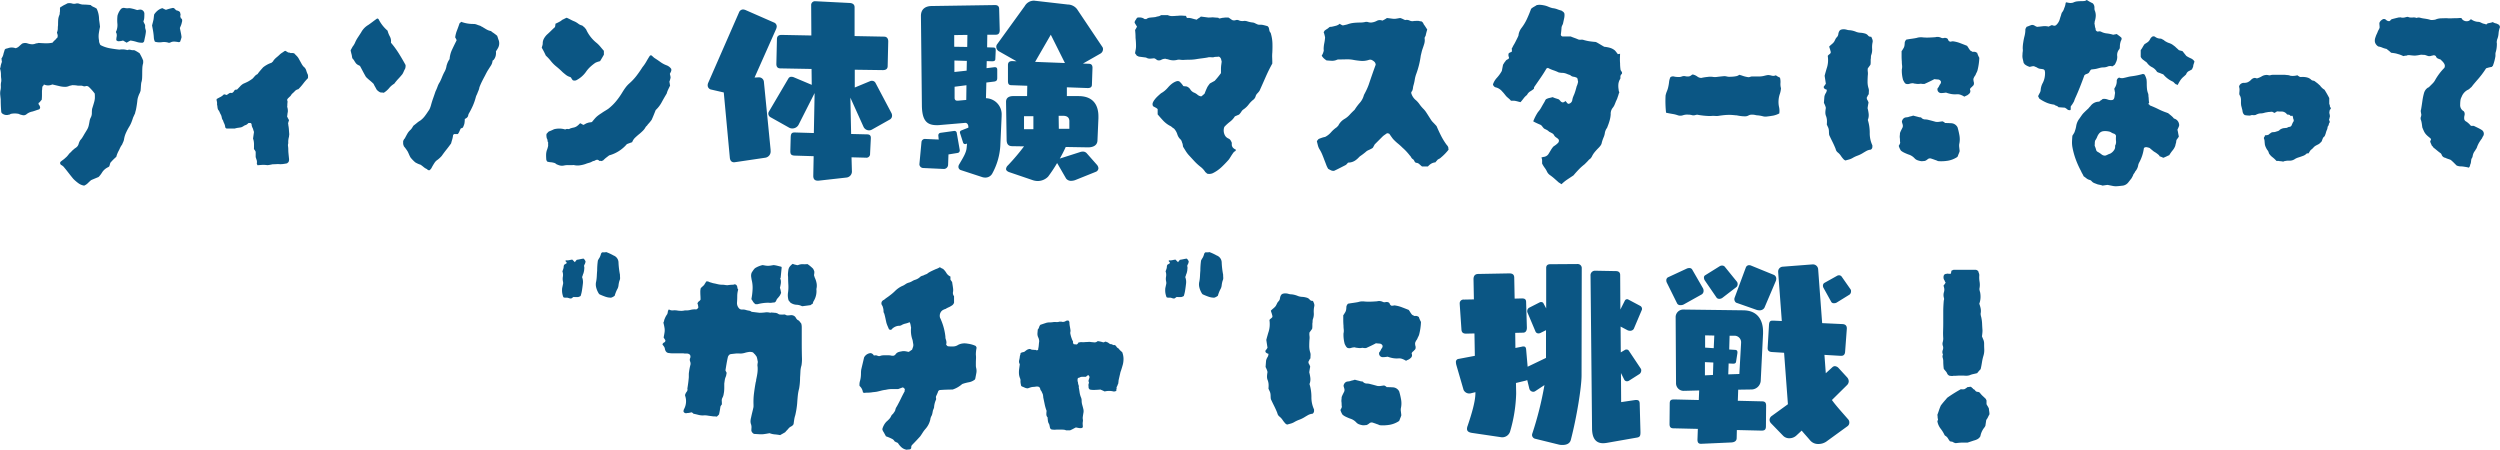 <svg xmlns="http://www.w3.org/2000/svg" width="823.5" height="148.146" viewBox="0 0 823.5 148.146">
  <g id="グループ_15486" data-name="グループ 15486" transform="translate(-351.25 -4034.54)">
    <path id="パス_15410" data-name="パス 15410" d="M-364.587-33.5a6.832,6.832,0,0,0-.276,1.659q-.04.869-.04,1.738,0,.79-.039,1.58a5.611,5.611,0,0,1-.277,1.5q-.079.553-.118,1.225t-.118,1.54a.9.9,0,0,0-.158.355,1.823,1.823,0,0,1-.237.514q-.237.553-.395,1.027a5.867,5.867,0,0,0-.237,1.027q-.158,1.58-.474,3.16-.079.316-.158.593t-.158.671q-.158.316-.316.671t-.316.672q-.237.79-.553,1.58a8.95,8.95,0,0,1-.711,1.422,17.745,17.745,0,0,0-1.106,2.094,8.177,8.177,0,0,0-.632,2.172,3.832,3.832,0,0,1-.276.83q-.2.434-.355.83a4.877,4.877,0,0,0-.553.869q-.237.474-.4.869a10.825,10.825,0,0,0-.553,1.106,7.819,7.819,0,0,0-.4,1.185A17.476,17.476,0,0,0-375.41-.632l-.316,1.106-.158.158a.919.919,0,0,1-.237.158,4.77,4.77,0,0,0-1.9,1.58q-.237.4-.553.83a6.974,6.974,0,0,1-.711.829q-1.343.553-2.449,1.027-.553.474-1.066.987a4.021,4.021,0,0,1-1.225.829,4.3,4.3,0,0,1-1.9-.79,13.952,13.952,0,0,1-1.659-1.422q-.79-.948-1.58-1.975T-390.815.632a3.26,3.26,0,0,0-.751-.553.779.779,0,0,1-.355-.869l.158-.237q.4-.316.829-.632a6.3,6.3,0,0,0,.75-.632A4.538,4.538,0,0,0-389.472-3l.632-.79a5.233,5.233,0,0,0,.672-.632,3.888,3.888,0,0,1,.592-.553,3.609,3.609,0,0,1,.632-.513,3.1,3.1,0,0,0,.553-.435,2.148,2.148,0,0,0,.553-.987,4.532,4.532,0,0,1,.553-1.225,5.1,5.1,0,0,0,.75-.988q.355-.592.672-1.145.4-.632.79-1.3a4.75,4.75,0,0,0,.553-1.382q.158-.711.277-1.422a3.777,3.777,0,0,1,.434-1.264,3.048,3.048,0,0,0,.316-1.382,11.187,11.187,0,0,1,.079-1.382q.474-1.5.671-2.212a6.535,6.535,0,0,0,.237-1.264,11.46,11.46,0,0,0-.039-1.58,15.624,15.624,0,0,0-1.975-2.212,1.062,1.062,0,0,0-.987-.237,1.128,1.128,0,0,1-.829,0,2.32,2.32,0,0,0-.869-.158h-.948a7.714,7.714,0,0,0-.869-.118q-.474-.039-.948-.039a3.651,3.651,0,0,1-.435.118q-.2.039-.513.119a3.048,3.048,0,0,1-1.383.316,7.846,7.846,0,0,1-1.54-.158l-2.686-.632a3.177,3.177,0,0,1-2.765,0,.846.846,0,0,1-.277.474.428.428,0,0,0-.2.316,1.75,1.75,0,0,0-.079.553,3.661,3.661,0,0,1-.079.711v1.462q0,.751-.079,1.54a4.815,4.815,0,0,0-.514.593,1.376,1.376,0,0,1-.513.435.752.752,0,0,0,.158.671,1.447,1.447,0,0,1,.316.672.524.524,0,0,1-.04.434.671.671,0,0,1-.276.355q-.553.158-1.106.355t-1.106.356a4.429,4.429,0,0,0-1.817.79,1.509,1.509,0,0,1-1.422.395l-.632-.158a1.756,1.756,0,0,1-.553-.237,6.126,6.126,0,0,0-2.765,0,.758.758,0,0,1-.553.237,2.319,2.319,0,0,1-2.37-.553,1.4,1.4,0,0,1-.158-.632q-.079-.948-.118-1.9t-.039-1.975q-.079-.711-.158-1.462a5.1,5.1,0,0,1,.079-1.54,4.673,4.673,0,0,0,.118-1.383,4.673,4.673,0,0,1,.118-1.382,3.89,3.89,0,0,0,0-1.106,7.81,7.81,0,0,1-.079-1.106,6.282,6.282,0,0,0-.316-2.133,2.923,2.923,0,0,0,.2-.711,2.9,2.9,0,0,1,.118-.553,4.1,4.1,0,0,1,.158-.514,4.105,4.105,0,0,0,.158-.514,2.22,2.22,0,0,1-.079-.514,2.221,2.221,0,0,0-.079-.513,3.454,3.454,0,0,0,.395-.672,4.134,4.134,0,0,0,.237-.672,6.244,6.244,0,0,1,.2-.75q.119-.355.2-.671a.708.708,0,0,1,.474-.474l.632-.158a3.578,3.578,0,0,1,1.264-.237,4.059,4.059,0,0,1,1.264.237,2.6,2.6,0,0,0,1.146-.632q.513-.474.987-.869a2.442,2.442,0,0,1,1.817-.079,5.365,5.365,0,0,0,1.383.277,2.954,2.954,0,0,0,1.382-.277,4.356,4.356,0,0,0,.869-.158q1.106.079,2.212.118a10.794,10.794,0,0,0,2.37-.2,2.84,2.84,0,0,1,.355-.435l.434-.434a1.7,1.7,0,0,0,.435-.435,1.7,1.7,0,0,1,.435-.435,2.219,2.219,0,0,1,.039-.434.539.539,0,0,0-.039-.356,1.311,1.311,0,0,0-.118-.514.524.524,0,0,1-.04-.434,3.385,3.385,0,0,0,.237-1.185,7.81,7.81,0,0,1,.079-1.106q0-.869.04-1.659a4.894,4.894,0,0,1,.355-1.58,1.4,1.4,0,0,0,.158-.632,2.6,2.6,0,0,1,.079-.632v-1.185q.237-.395.474-.395a6.636,6.636,0,0,1,1.066-.632,9.562,9.562,0,0,0,.908-.474,3.145,3.145,0,0,1,1.5.039,2.3,2.3,0,0,0,1.264.04,1.768,1.768,0,0,1,1.106.039,5.666,5.666,0,0,0,1.106.277q.632,0,1.3.039t1.383.118a2.989,2.989,0,0,0,.948.632,6.37,6.37,0,0,1,1.027.553,8.163,8.163,0,0,1,.79,3.555l.158,1.106q.079.553.158,1.343-.237,1.027-.395,2.172a6.958,6.958,0,0,0,.079,2.331,1.977,1.977,0,0,0,.237,1.027.739.739,0,0,0,.4.553,10.864,10.864,0,0,0,3,.987q1.58.277,3.081.435a5.524,5.524,0,0,1,2.607.158,1.609,1.609,0,0,1,1.106-.079,2.63,2.63,0,0,0,1.106.079,6.662,6.662,0,0,1,.869.434q.474.276.948.592.4.711.671,1.264a12.321,12.321,0,0,1,.514,1.185Zm.869-10.112a13.351,13.351,0,0,1-.237,1.422q-.158.711-.316,1.5a.324.324,0,0,1-.118.2l-.277.277a5.233,5.233,0,0,1-2.014-.237,12.8,12.8,0,0,0-2.094-.474q-.316.158-.592.316t-.672.4q-.237-.158-.513-.316t-.672-.4a5.226,5.226,0,0,1-1.5.237.64.64,0,0,1-.4-.119,2.074,2.074,0,0,0-.316-.2,6.229,6.229,0,0,1,.118-1.225,2.2,2.2,0,0,0-.118-1.224.381.381,0,0,1,0-.553,5.312,5.312,0,0,0,.356-2.489,12.729,12.729,0,0,1,.039-2.646,6.409,6.409,0,0,1,.435-1.106,5.476,5.476,0,0,1,.75-1.106,1.384,1.384,0,0,1,1.027-.316q.4.079.79.119a2.077,2.077,0,0,0,.711-.04,4.643,4.643,0,0,1,1.106.158q.4.079.79.2t.869.277q.4-.079.632-.118a2.878,2.878,0,0,1,.474-.04,1.386,1.386,0,0,1,1.264,1.5q0,.553-.039,1.185a3.547,3.547,0,0,1-.277,1.185,4.368,4.368,0,0,0,.4.869,1.406,1.406,0,0,1,.158.948,2.768,2.768,0,0,0,.158.869A1.945,1.945,0,0,1-363.718-43.608Zm11.85-3.239a4.3,4.3,0,0,1-.276.948q-.2.474-.355.869.158.79.316,1.541t.237,1.461q-.079.316-.2.711t-.277.79a1.386,1.386,0,0,1-.395.158,10.7,10.7,0,0,0-1.5-.2,2.6,2.6,0,0,0-1.422.355,1.08,1.08,0,0,0-.237.04.446.446,0,0,1-.316-.04,4.987,4.987,0,0,0-2.172-.158,5.415,5.415,0,0,1-2.251-.158,3.328,3.328,0,0,1-.355-1.3q-.04-.671-.118-1.3t-.2-1.3q-.119-.671-.276-1.461.237-.869.474-1.9.079-.474.118-.909a7.857,7.857,0,0,1,.118-.829,5.8,5.8,0,0,1,1.145-1.264,4.082,4.082,0,0,1,1.541-.79l.474.237q.316.158.711.316a16.315,16.315,0,0,1,2.291-.632q.474.079.513.2a1.06,1.06,0,0,0,.355.355l.237.237a3.425,3.425,0,0,1,.672.2,1.641,1.641,0,0,1,.514.355.268.268,0,0,1,.079.2.636.636,0,0,0,.079.277,1.694,1.694,0,0,0,.079.434q.079.277-.158.277l.237.869a.656.656,0,0,1,.435.592A1.771,1.771,0,0,1-351.868-46.847Zm41.554,18.328a17.384,17.384,0,0,0-1.541,1.778,18.173,18.173,0,0,1-1.619,1.856,2.046,2.046,0,0,0-1.106.593,8.69,8.69,0,0,1-.869.83,2.3,2.3,0,0,0-.435.553,1.882,1.882,0,0,1-.513.553l-.355.355a1.959,1.959,0,0,0-.355.434.712.712,0,0,0,0,.474.88.88,0,0,1,.079.395,9.7,9.7,0,0,0-.079,1.343.65.65,0,0,1-.04.2.179.179,0,0,0,.04.2,4.243,4.243,0,0,1,.158,1.58,4.994,4.994,0,0,0-.118.711q-.04.395-.118.79a.847.847,0,0,1,.158.277q.079.2.158.355a.92.92,0,0,1,.158.237,3.061,3.061,0,0,1,.158.4,2.609,2.609,0,0,0-.158.434q-.079.276-.158.514a1.356,1.356,0,0,1,.079.553,10.7,10.7,0,0,1,.2,1.462q.04.671.118,1.54a2.219,2.219,0,0,1-.039.435,2.219,2.219,0,0,0-.04.434,5.789,5.789,0,0,0-.237,2.133,2.217,2.217,0,0,0-.079,1.027,7.3,7.3,0,0,1,.079,1.027,13.96,13.96,0,0,0,.079,1.462q.079.75.158,1.54a2.039,2.039,0,0,1-.079.948.708.708,0,0,1-.237.356,2.963,2.963,0,0,0-.316.276q-.79.158-1.461.237a6.768,6.768,0,0,1-1.462,0q-.079,0-.908.04t-.988.039q-.316.079-.987.2a3.014,3.014,0,0,1-1.066.04,8.557,8.557,0,0,0-1.422-.04q-.711.04-1.422.119-.316-.474-.237-.711a2.217,2.217,0,0,0-.079-1.027l-.316-.948V-4.266a2.38,2.38,0,0,0-.395-.671.752.752,0,0,1-.158-.672V-6.794a5.76,5.76,0,0,0-.079-.948,4.192,4.192,0,0,0-.237-.869l.316-2.212a5.606,5.606,0,0,1-.237-.711,3.085,3.085,0,0,0-.237-.632,2.664,2.664,0,0,1-.316-1.185q-.158-.395-.4-.395h-.632a3.946,3.946,0,0,1-.395.356q-.158.118-.4.276a2.23,2.23,0,0,0-.79.355,3.238,3.238,0,0,1-.869.434q-.474.079-1.027.158a5.87,5.87,0,0,0-1.027.237h-2.449a.619.619,0,0,1-.711-.553,3.4,3.4,0,0,0-.316-1.106,5.939,5.939,0,0,1-.395-1.027,1.865,1.865,0,0,1-.4-.869,4.188,4.188,0,0,0-.237-.869,7.923,7.923,0,0,1-.474-.948,2.575,2.575,0,0,0-.474-.79,2.187,2.187,0,0,1-.237-.869,8.656,8.656,0,0,0-.158-.948,2.626,2.626,0,0,0-.079-1.066q-.158-.671.079-.75.711-.4,1.185-.632a4.135,4.135,0,0,0,1.027-.79.835.835,0,0,1,.553.04,2.755,2.755,0,0,0,.474.118,7.189,7.189,0,0,1,.79-.553,1,1,0,0,1,.869-.079,1.719,1.719,0,0,0,.75-.711.761.761,0,0,1,.909-.395q.4-.4,1.027-1.066a4.3,4.3,0,0,1,1.106-.909q.948-.4,1.54-.711a13.072,13.072,0,0,0,1.461-.948,9.619,9.619,0,0,0,.711-.79,2.789,2.789,0,0,1,.948-.711,10.908,10.908,0,0,1,.751-.988q.435-.513,1.066-1.224a8.889,8.889,0,0,1,1.224-.83,7.2,7.2,0,0,1,1.54-.672,3.942,3.942,0,0,1,.4-.355.708.708,0,0,0,.237-.355,6.078,6.078,0,0,1,1.066-1.106,13.907,13.907,0,0,0,1.146-1.027,7.683,7.683,0,0,1,.711-.514q.316-.2.632-.435.4-.237.553-.079l.79.474a1.423,1.423,0,0,1,.632.118.6.6,0,0,0,.474.04,2.937,2.937,0,0,1,.711.079q.158,0,.2.079l.039.079.711.711a4.217,4.217,0,0,1,.79,1.106l.79,1.422a4.793,4.793,0,0,0,.711,1.027,2.394,2.394,0,0,1,.869,1.264,8.894,8.894,0,0,0,.553,1.422A3.873,3.873,0,0,1-310.314-28.519Zm32.153-4.345a2.781,2.781,0,0,1-.158,1.264,6.687,6.687,0,0,0-.435.869,6.687,6.687,0,0,1-.435.869q-.632.79-1.343,1.54a16.234,16.234,0,0,0-1.343,1.62,6.351,6.351,0,0,0-1.7,1.462,7.141,7.141,0,0,1-1.777,1.54,1.614,1.614,0,0,0-.513-.079,3.515,3.515,0,0,1-.672-.079,4.151,4.151,0,0,1-.632-.4,2.751,2.751,0,0,1-.553-.553q-.237-.474-.514-.948a6.66,6.66,0,0,1-.434-.869,16.578,16.578,0,0,0-1.264-1.146,16.578,16.578,0,0,1-1.264-1.145q-.553-.948-1.027-1.857t-.948-1.778l-.632-.316a2.476,2.476,0,0,1-.632-.474,7.176,7.176,0,0,1-.592-.869,4.263,4.263,0,0,0-.672-.869q-.079-.395-.118-.671a5.886,5.886,0,0,0-.118-.593q-.158-.553-.316-1.343.158-.316.316-.592t.316-.593a5.992,5.992,0,0,0,.79-1.264,10.421,10.421,0,0,1,.948-1.778q.553-.83,1.106-1.7a6.215,6.215,0,0,1,2.37-2.449q.79-.553,1.461-1.066t1.462-1.067a2.166,2.166,0,0,0,.276.119.36.36,0,0,1,.2.2,12.151,12.151,0,0,0,2.923,3.713,8.114,8.114,0,0,0,.75,1.9,3.241,3.241,0,0,1,.355,2.054,29.374,29.374,0,0,1,2.607,3.555Q-279.188-34.76-278.161-32.864ZM-270.1,1.659q-.079.158-.4.158a1.188,1.188,0,0,1-.632-.4A4.154,4.154,0,0,1-272.157.79q-.474-.395-1.027-.79a8.009,8.009,0,0,1-1.777-.79,12.57,12.57,0,0,1-1.54-1.58,9.309,9.309,0,0,1-.513-1.027q-.2-.474-.435-.948a14.144,14.144,0,0,0-1.264-1.738l-.2-.592a3.134,3.134,0,0,1-.04-.672v-.474l.316-.632.158-.158.079-.079q.4-.79.829-1.541a5.138,5.138,0,0,1,1.066-1.3,3.673,3.673,0,0,0,.553-.711q.237-.395.395-.632.632-.474,1.146-.909a7.119,7.119,0,0,1,1.066-.75,7.189,7.189,0,0,0,1.5-1.462q.632-.829,1.185-1.7a3.6,3.6,0,0,0,.513-.869,9.342,9.342,0,0,0,.355-1.027q.316-1.185.711-2.291t.79-2.291a13.527,13.527,0,0,0,.672-1.58,6.668,6.668,0,0,1,.75-1.5q.4-.79.711-1.58t.711-1.58a5.638,5.638,0,0,0,.79-2.212,9.342,9.342,0,0,1,.355-1.027,5.588,5.588,0,0,1,.513-.948.644.644,0,0,0,.158-.474,8.791,8.791,0,0,1,.79-2.844q.632-1.343,1.264-2.607a1.959,1.959,0,0,0,.237-.553l-.2-.4a4.415,4.415,0,0,0-.277-.474,9.777,9.777,0,0,1,.592-2.291q.435-1.106.829-2.291a.7.7,0,0,1,.277-.277.7.7,0,0,0,.276-.277,11.38,11.38,0,0,0,4.029.711,2.86,2.86,0,0,1,1.106.2,9.349,9.349,0,0,0,1.027.356,1.384,1.384,0,0,1,.4.2,1.384,1.384,0,0,0,.395.2q.632.395,1.3.79a4.751,4.751,0,0,0,1.383.553.637.637,0,0,1,.474.316q.4.237.829.553t.909.711q.158.395.276.79t.277.79a3.232,3.232,0,0,1-.4,2.686,3.863,3.863,0,0,1-.237.4l-.316.474a4.432,4.432,0,0,1-.079,1.462,3.513,3.513,0,0,1-.632,1.3l-.4.316A3.346,3.346,0,0,1-250-32.745q-.434.671-.829,1.3-.316.474-.592.987t-.592,1.146q-.474.869-.948,1.817t-.869,1.975a4.371,4.371,0,0,1-.316,1.106q-.237.553-.474,1.185a3.949,3.949,0,0,0-.395.948A19.037,19.037,0,0,1-256-19.434a26,26,0,0,1-1.383,2.686,3.3,3.3,0,0,0-.158.553,1.181,1.181,0,0,1-.395.671,2.457,2.457,0,0,1-.711.435q0,.395-.039.829a7.865,7.865,0,0,1-.118.83q-.079.237-.2.553a6.585,6.585,0,0,1-.276.632q-.158.079-.355.158t-.355.158q-.237.474-.435.948a3.6,3.6,0,0,1-.513.869H-262.2q-.316.316-.316.4A7.164,7.164,0,0,1-262.8-8.3q-.2.632-.355,1.264-.79,1.106-1.58,2.094t-1.5,2.014a9.636,9.636,0,0,1-1.343,1.264,3.434,3.434,0,0,0-1.066,1.066q-.435.671-.829,1.382A2.19,2.19,0,0,1-270.1,1.659Zm57.275-37.92q-.316.553-.592,1.027t-.671,1.106q-.316.079-.711.2a5.515,5.515,0,0,0-.869.355,16.515,16.515,0,0,0-1.54,1.224,9.759,9.759,0,0,0-1.382,1.541,8.846,8.846,0,0,1-3.4,3,1.491,1.491,0,0,1-.474.079,2.321,2.321,0,0,1-.553-.079,2.16,2.16,0,0,1-.553-.79l-.2-.2a.323.323,0,0,0-.2-.118,4.017,4.017,0,0,1-1.343-.672q-.553-.435-1.106-.909a26.8,26.8,0,0,0-2.212-1.975,11.763,11.763,0,0,1-1.7-1.738,14.538,14.538,0,0,0-1.619-1.738q-.4-.869-.711-1.462t-.632-1.146q.079-.316.2-.711a2.5,2.5,0,0,0,.118-.711,3.2,3.2,0,0,1,.4-1.58,5.67,5.67,0,0,1,.948-1.264q.711-.632,1.383-1.3t1.3-1.225a4.642,4.642,0,0,0,.158-1.106q.869-.395,1.422-.711a2.9,2.9,0,0,0,.592-.395,1.6,1.6,0,0,1,.513-.316l.632-.316a4.334,4.334,0,0,1,.553-.237q.711.316,1.382.671a11.2,11.2,0,0,0,1.3.592,7.025,7.025,0,0,1,1.146.711,3.086,3.086,0,0,0,1.145.553,1.109,1.109,0,0,1,.435.277,2.842,2.842,0,0,0,.434.355,2.842,2.842,0,0,0,.355.435,1.109,1.109,0,0,1,.277.435,12,12,0,0,0,3.476,4.345,10.448,10.448,0,0,1,1.185,1.225q.553.671,1.106,1.3Zm22.2,5.293a3.619,3.619,0,0,1-.2.474l-.277.553.158.632a2.937,2.937,0,0,1,.079.711q-.079.237-.158.553a5.6,5.6,0,0,1-.237.711,2.9,2.9,0,0,1,.118.553q.039.316.118.711-.316.632-.632,1.3a7.135,7.135,0,0,0-.474,1.3q-.869,1.422-1.659,2.883a9.968,9.968,0,0,1-1.975,2.568l-.632,1.58q-.316.79-.711,1.659-.237.316-.553.711a9.619,9.619,0,0,1-.711.79,1.571,1.571,0,0,1-.4.513,1.571,1.571,0,0,0-.4.514,4.862,4.862,0,0,1-.79,1.027q-.474.474-1.027.948-.79.632-1.5,1.3a3.965,3.965,0,0,0-1.027,1.541q-.474.158-.909.316t-.829.316a11.723,11.723,0,0,1-5.846,3.713q-.711.553-1.027.79a10.26,10.26,0,0,0-.948.869l-.632.237q-.079-.158-.277-.079a.419.419,0,0,1-.355,0h.079a1.746,1.746,0,0,0-.79-.395,2.681,2.681,0,0,0-.948.395h.079a1.523,1.523,0,0,0-.75.2,6.56,6.56,0,0,1-.751.356q-.316.079-.711.2t-.79.277A9.8,9.8,0,0,1-220.846.2a5.307,5.307,0,0,1-1.935-.118,11,11,0,0,1-1.62.039,5.813,5.813,0,0,0-1.54.119,3.049,3.049,0,0,1-1.383,0,6.486,6.486,0,0,1-1.225-.474,1.377,1.377,0,0,0-.711-.4,5.424,5.424,0,0,0-1.106-.2,5.424,5.424,0,0,1-1.106-.2,2.2,2.2,0,0,1-.316-.553q-.079-.79-.079-1.58a5.474,5.474,0,0,1,.237-1.58q.158-.395.237-.672t.158-.592a1.916,1.916,0,0,0,.039-.632,1.917,1.917,0,0,1,.04-.632,1.356,1.356,0,0,1-.237-.711,1.356,1.356,0,0,0-.237-.711,3.417,3.417,0,0,1-.118-.75,2.074,2.074,0,0,1,.04-.75q.237-.237.474-.514a1.06,1.06,0,0,1,.553-.356q.4-.158.751-.316t.671-.316a6.834,6.834,0,0,1,3.713.079,1.161,1.161,0,0,1,.83-.158.922.922,0,0,0,.75-.158,7.224,7.224,0,0,1,1.185-.316,3.093,3.093,0,0,0,1.027-.435,5.955,5.955,0,0,0,.79-.671.36.36,0,0,1,.2-.2,2.168,2.168,0,0,0,.276-.118,1.5,1.5,0,0,0,.4.277,4.416,4.416,0,0,1,.474.276,4.475,4.475,0,0,0,.711-.356,2.2,2.2,0,0,1,.632-.276,2.9,2.9,0,0,1,.79-.2,5,5,0,0,0,.711-.119q.711-.869,1.066-1.264a7.158,7.158,0,0,1,.79-.75,14.3,14.3,0,0,1,1.3-.909q.553-.395,1.146-.75t1.066-.671a16.4,16.4,0,0,0,2.568-2.489,23.937,23.937,0,0,0,2.093-2.962q.474-.79,1.027-1.541a8.95,8.95,0,0,1,1.264-1.382,17.77,17.77,0,0,0,2.37-2.528q1.027-1.343,1.975-2.844a12.606,12.606,0,0,0,1.225-1.778q.513-.909,1.066-1.778a.517.517,0,0,1,.237-.237.919.919,0,0,0,.237-.158,3.673,3.673,0,0,1,.711.553,3.674,3.674,0,0,0,.711.553q.869.553,1.738,1.185a8.231,8.231,0,0,0,1.9,1.027,3.334,3.334,0,0,1,.909.474,3.072,3.072,0,0,1,.75.79Zm57.6,35.189a2.01,2.01,0,0,0,1.89-2.205l-.126-4.473,4.725.126a1.2,1.2,0,0,0,1.386-1.26l.252-5.1v-.189c0-.756-.378-1.134-1.26-1.134l-5.229-.126-.252-11.97,4.347,9.639a2,2,0,0,0,1.827,1.134,1.94,1.94,0,0,0,.819-.189l6.048-3.4a1.452,1.452,0,0,0,.693-1.26,1.94,1.94,0,0,0-.189-.819l-5.229-9.891a1.3,1.3,0,0,0-1.2-.756,1.387,1.387,0,0,0-.5.063l-5.166,2.142v-5.859l9.261.126c.945,0,1.575-.378,1.575-1.323l.189-8.127c0-.945-.441-1.575-1.386-1.575l-9.7-.189v-9.513c0-.882-.63-1.323-1.575-1.386l-11.151-.567h-.189a1.242,1.242,0,0,0-1.386,1.323l.063,9.954-9.765-.189c-.945,0-1.575.315-1.575,1.449l-.189,8.127c0,.882.378,1.449,1.323,1.449l10.269.189.063,5.229-5.985-2.52a2.238,2.238,0,0,0-.63-.126,1.1,1.1,0,0,0-1.008.441l-6.489,11.025a1.215,1.215,0,0,0-.189.63,1.351,1.351,0,0,0,.693,1.2l6.174,3.465a2.071,2.071,0,0,0,1.071.252,2.311,2.311,0,0,0,2.079-1.323l5.229-10.332-.252,13.167-6.3-.189c-.945,0-1.26.315-1.323,1.512l-.126,4.662c0,.945.252,1.386,1.386,1.449l6.3.189-.126,6.489c0,1.008.441,1.575,1.449,1.575h.315Zm-26.586-6.552a2.064,2.064,0,0,0,1.7-2.268v-.315l-2.205-22.365a1.615,1.615,0,0,0-1.7-1.512h-.126l-1.26.063,7.056-15.876a2.64,2.64,0,0,0,.252-.945,1.394,1.394,0,0,0-.945-1.323l-9.2-4.032a2.64,2.64,0,0,0-.945-.252,1.454,1.454,0,0,0-1.323.945l-10.143,23.184a1.94,1.94,0,0,0-.189.819,1.412,1.412,0,0,0,1.2,1.449l4.1.945L-171.332-2.2c.126.882.567,1.386,1.449,1.386.126,0,.252-.063.441-.063Zm108.8,4.662a1.325,1.325,0,0,0,.882-1.2A1.983,1.983,0,0,0-50.435,0l-3.339-3.78a1.679,1.679,0,0,0-1.26-.567,3.133,3.133,0,0,0-1.008.189l-6.489,2.079-.126.063c.819-1.449,1.512-2.835,1.953-3.843l7.371.126c1.323,0,3.024-.441,3.087-2.268l.315-7.308v-.63c0-3.465-1.512-6.678-6.552-6.678h-3.843v-2.9l6.867.252c.819,0,1.386-.252,1.386-1.134l.189-5.544c0-.882-.378-1.323-1.26-1.323l-1.89-.063L-49.3-36.6a1.7,1.7,0,0,0,.882-1.512,1.211,1.211,0,0,0-.252-.756l-8.316-12.411a3.961,3.961,0,0,0-3.087-1.512l-10.458-1.2c-.189,0-.441-.063-.63-.063a3.465,3.465,0,0,0-3.024,1.764l-9.072,12.537a1.424,1.424,0,0,0-.315.945A1.731,1.731,0,0,0-82.565-37.3l5.67,3.213-1.386-.063c-.819,0-1.449.252-1.449,1.323v5.229c0,1.008.315,1.386,1.134,1.386l5.229.189-.063,3.4h-4.536c-1.449,0-2.394.567-2.394,1.89l.189,12.411c0,1.386.441,2.2,1.89,2.2l3.843.063A70.126,70.126,0,0,1-79.73.189a1.849,1.849,0,0,0-.63,1.2c0,.5.5.819.945,1.008L-71.477,5.1a5.367,5.367,0,0,0,1.449.252A4.783,4.783,0,0,0-66.5,3.906,45.908,45.908,0,0,0-63.539-.567c0,.063.063.126.126.189l2.835,4.914a2.036,2.036,0,0,0,1.764.756,4.073,4.073,0,0,0,1.26-.252ZM-88.3,4.032a3.2,3.2,0,0,0,1.071.189,2.575,2.575,0,0,0,2.394-1.449A21.661,21.661,0,0,0-82.25-6.174L-81.809-16v-.252a5.314,5.314,0,0,0-5.166-5.67l.126-5.166,2.583-.315c.819-.126,1.008-.5,1.008-1.2v-2.709c0-.567-.252-.819-.756-.819H-84.2l-2.583.315.063-2.331,1.764.063c.693,0,1.071-.189,1.071-.756l.126-2.835c0-.567-.063-.945-.819-.945l-2.016-.063.063-4.158H-83.7c.945,0,1.26-.63,1.26-1.512l-.189-6.93c0-.945-.5-1.323-1.386-1.323l-20.79.315c-1.7,0-3.591.693-3.591,3.276l.315,29.484c.063,4.914,1.575,6.489,4.914,6.489a8.033,8.033,0,0,0,1.2-.063l8.127-.693h.063c.693,0,1.008.693,1.008,1.323v.252l-2.394.945a.632.632,0,0,0-.378.63.568.568,0,0,0,.063.315l1.008,3.15a.769.769,0,0,0,.693.378c.063,0,.189-.063.252-.063l.315-.126-.126,1.386c-.126,1.7-1.26,3.4-2.457,5.481a1.525,1.525,0,0,0-.252.819,1.134,1.134,0,0,0,.819,1.071Zm-12.474-2.646A1.422,1.422,0,0,0-99.449.063l.126-3.465,3.087-.5a.816.816,0,0,0,.63-.819v-.126l-1.008-5.733a.738.738,0,0,0-.693-.567h-.126l-4.536.63a.811.811,0,0,0-.693.819v.126l.126,1.26-4.41-.189a1.137,1.137,0,0,0-1.26.945L-108.9-.189v.126a1.3,1.3,0,0,0,1.26,1.134Zm39.816-34.9-9.828-.378,5.166-8.946ZM-93.464-21.357l-2.772.252h-.189c-.567,0-.882-.315-.882-.945V-25.7l3.906-.5Zm.315-17.451-4.284-.063v-3.843l4.347-.063Zm33.642,26.964h-3.465l-.063-4.284h1.512c1.26,0,2.016.567,2.016,1.764ZM-93.338-31l-4.032.441v-3.78l4.1.126Zm21.987,19.278h-3.087V-16h3.087Zm78.7-21.62Q6.164-31.2,5.177-28.953T3.162-24.411a5.971,5.971,0,0,1-.75.908,2.246,2.246,0,0,0-.592,1.066,1.994,1.994,0,0,1-.237.474,2.589,2.589,0,0,1-.316.4,8.639,8.639,0,0,0-1.7,1.7,7.137,7.137,0,0,1-1.7,1.62,2.179,2.179,0,0,0-.711.751,5.416,5.416,0,0,1-.79.987q-.237.079-.592.237t-.75.316a6.5,6.5,0,0,1-1.619,1.778,14.053,14.053,0,0,0-1.856,1.7,3.4,3.4,0,0,0,.316,3,2.439,2.439,0,0,0,1.027.829,1.554,1.554,0,0,1,.869.909A1.051,1.051,0,0,1-6-7.11v.553a1.636,1.636,0,0,0,.435.987,2.859,2.859,0,0,0,.909.592.566.566,0,0,1-.316.553,1.193,1.193,0,0,0-.474.4q-.237.316-.474.671t-.474.751q-.158.237-.355.553a2.741,2.741,0,0,1-.355.474Q-8.214-.316-9.438.829a11.8,11.8,0,0,1-2.8,1.936,2.828,2.828,0,0,1-1.9.158l-.237-.237a1.238,1.238,0,0,0-.316-.237A6.588,6.588,0,0,0-16.351.632a17.006,17.006,0,0,1-2.014-1.856q-.909-.988-1.857-2.015a9.784,9.784,0,0,1-.988-1.343q-.434-.711-.83-1.343-.079-.395-.118-.711a1.951,1.951,0,0,0-.2-.632,3.908,3.908,0,0,0-.2-.592,1.372,1.372,0,0,0-.277-.435,3.8,3.8,0,0,1-1.106-1.738,4.985,4.985,0,0,0-1.106-1.9,3.173,3.173,0,0,1-.671-.474,2.564,2.564,0,0,0-.75-.474,8.756,8.756,0,0,1-2.173-1.7q-.909-.988-1.778-2.015v-1.738a2.72,2.72,0,0,0-.711-.514q-.395-.2-.79-.435a1.356,1.356,0,0,1-.079-1.185,4.084,4.084,0,0,1,.553-.948,8.6,8.6,0,0,1,1.027-1.145q.553-.513,1.106-.988a7.622,7.622,0,0,0,1.264-.869,9.455,9.455,0,0,0,1.027-1.027,9.455,9.455,0,0,1,1.027-1.027,5.807,5.807,0,0,1,1.185-.79,4.448,4.448,0,0,1,.711-.277,1.163,1.163,0,0,1,.869.119,7.071,7.071,0,0,1,1.264,1.5,3.661,3.661,0,0,0,.711.079,1.4,1.4,0,0,1,.632.158,2.353,2.353,0,0,1,.988.909,2.683,2.683,0,0,0,1.145.987,3.944,3.944,0,0,1,1.185.711,2.291,2.291,0,0,0,1.264.553q.316-.237.553-.434t.553-.514a17.512,17.512,0,0,1,.711-1.738,3.923,3.923,0,0,1,.435-.79q.276-.4.592-.79l1.58-.869a29.962,29.962,0,0,0,2.054-2.528v-1.3a10.5,10.5,0,0,1,.079-1.3l.158-1.185q-.079-.316-.2-.829a1.275,1.275,0,0,0-.75-.83,4.439,4.439,0,0,1-.869.079,2.982,2.982,0,0,0-.948.158q-.474,0-.948-.039a2.872,2.872,0,0,0-1.027.118q-.948.158-1.9.276t-1.9.277a13.238,13.238,0,0,1-2.014.158q-.988,0-2.094.079a7.007,7.007,0,0,1-1.066-.079,2.477,2.477,0,0,0-1.067.079,4.986,4.986,0,0,1-2.765-.158,2.935,2.935,0,0,0-.514-.118,1.453,1.453,0,0,1-.435-.118,2.85,2.85,0,0,0-1.422.355,1.579,1.579,0,0,1-1.422.04,2.589,2.589,0,0,0-.4-.316,1.756,1.756,0,0,0-.553-.237q-.553.079-1.264.118a2.247,2.247,0,0,1-1.343-.355l-2.449-.316a.848.848,0,0,0-.277-.158q-.2-.079-.355-.158a2.071,2.071,0,0,0-.237-.356q-.158-.2-.316-.434.079-.553.2-1.146a5.838,5.838,0,0,0,.118-1.145q0-.711-.039-1.383t-.119-1.382q0-.632-.039-1.3t-.118-1.3q.158-.237.316-.514t.316-.592L-38-46.768a1.28,1.28,0,0,1,.237-.79,4.151,4.151,0,0,0,.4-.632.637.637,0,0,1,.632-.316,3.131,3.131,0,0,1,1.58.237l.039.04a2.335,2.335,0,0,0,.355.2.446.446,0,0,0,.316.039.236.236,0,0,1,.237.04,2.673,2.673,0,0,1,.948-.474q.553-.079,1.067-.118t1.066-.119a6.239,6.239,0,0,1,.948-.237,1.864,1.864,0,0,0,.869-.4h2.212a3.048,3.048,0,0,0,1.382.316q.751,0,1.54-.079a6.094,6.094,0,0,0,.672-.04,6.1,6.1,0,0,1,.671-.039q.4,0,.83.039t.829.04a1.052,1.052,0,0,1,.237.355q.079.2.158.356a4.351,4.351,0,0,1,1.659.158q.79.237,1.58.4a3.038,3.038,0,0,1,.672-.514,3.038,3.038,0,0,0,.672-.513l2.449.316q.553,0,1.066-.039a4.882,4.882,0,0,1,1.066.039l1.185.079q0,.079.158.158a.606.606,0,0,0,.237.079q.395-.079.711-.158a2.6,2.6,0,0,1,.632-.079,4.222,4.222,0,0,1,.829-.079h.75a8.324,8.324,0,0,1,.711.474,4.151,4.151,0,0,0,.632.4,1.706,1.706,0,0,0,1.027,0,1.461,1.461,0,0,1,.948,0,2.593,2.593,0,0,0,.948.276,4.584,4.584,0,0,0,1.027-.04,2.982,2.982,0,0,1,.948.158A7.3,7.3,0,0,0,0-47.005a5.082,5.082,0,0,0,.672.118,5.083,5.083,0,0,1,.671.118q.474.237.987.474a1.865,1.865,0,0,0,1.067.158,4.9,4.9,0,0,1,1.185.158q.632.158,1.185.316a1.224,1.224,0,0,1,.474.711l.158.79a1.37,1.37,0,0,0,.277.553.686.686,0,0,1,.2.4,12.839,12.839,0,0,1,.514,3.2q.04,1.541-.039,3.042a13.256,13.256,0,0,0-.04,1.778Q7.349-34.286,7.349-33.338ZM65.414-4.977A16.707,16.707,0,0,1,62.886-2.37a2.109,2.109,0,0,1-.553.395,5.165,5.165,0,0,0-.553.316,2.842,2.842,0,0,1-.355.434,2.842,2.842,0,0,0-.356.434,3.287,3.287,0,0,0-1.382.434A4.347,4.347,0,0,0,58.62.553H56.645q-.474-.4-.909-.79a1.527,1.527,0,0,0-1.066-.4,1.283,1.283,0,0,1-.553-.632,1.283,1.283,0,0,0-.553-.632,1.568,1.568,0,0,1-.474-.553,2.476,2.476,0,0,0-.474-.632q-.553-.711-1.146-1.343T50.246-5.609q-.395-.395-.79-.75t-.79-.672a16.036,16.036,0,0,1-1.58-1.5q-.316-.395-1.185-1.659-.632-.316-.948-.079t-.672.474a4.405,4.405,0,0,0-.672.553L41.082-6.715q-.079.158-.237.435t-.316.593l-.158.158a.919.919,0,0,1-.237.158,10.826,10.826,0,0,1-1.106.553,2.989,2.989,0,0,0-.948.632,22.226,22.226,0,0,1-1.9,1.422l-.593.593A5.523,5.523,0,0,1,35-1.659a4.185,4.185,0,0,1-2.686.948q-.158.158-.355.395a2.038,2.038,0,0,1-.434.4q-.79.4-1.778.909t-2.014.988a1.747,1.747,0,0,1-.987-.119q-.435-.2-.988-.513A7.476,7.476,0,0,1,25.085-.04q-.276-.75-.593-1.54-.316-.869-.711-1.817a11.913,11.913,0,0,0-.948-1.817A4.648,4.648,0,0,1,22.359-6.4l-.316-1.264a.365.365,0,0,1,.237-.395.959.959,0,0,1,.632-.553q.4-.158.869-.316a6.238,6.238,0,0,1,.948-.237,6.289,6.289,0,0,0,1.935-1.5,10.091,10.091,0,0,1,1.857-1.659l.316-.316.237-.237a5.212,5.212,0,0,1,2.054-2.212,7.114,7.114,0,0,0,1.7-1.383q.751-.829,1.62-1.619a17.3,17.3,0,0,1,1.738-2.331,6.155,6.155,0,0,0,1.343-2.567q.474-.869.869-1.7t.711-1.7q.553-1.659,1.146-3.358t1.146-3.2a1.532,1.532,0,0,0-.355-.909,3.464,3.464,0,0,0-.672-.514,1.371,1.371,0,0,0-1.264-.158,6.68,6.68,0,0,1-2.449.316,23.645,23.645,0,0,1-2.528-.316,10.516,10.516,0,0,0-2.41-.2q-1.224.039-2.41.04a1.48,1.48,0,0,0-.79.158,3.824,3.824,0,0,1-1.62.277q-.829-.039-1.7-.119a7.587,7.587,0,0,1-.869-.672,3.633,3.633,0,0,1-.711-.908,4.416,4.416,0,0,0,.277-.474,3.62,3.62,0,0,0,.2-.474q.079-.237.158-.514a1.129,1.129,0,0,0,0-.592,9.661,9.661,0,0,1,.2-1.975,15.511,15.511,0,0,0,.277-1.975q-.079-.395-.2-.869a6.75,6.75,0,0,0-.277-.869.778.778,0,0,0,.2-.277.5.5,0,0,1,.118-.2,7.188,7.188,0,0,1,.79-.553,3.673,3.673,0,0,0,.711-.553.849.849,0,0,1,.474-.158A2.321,2.321,0,0,0,27.1-45.5q.711-.158,1.3-.316a2.925,2.925,0,0,0,1.146-.632,3.742,3.742,0,0,0,1.027.553q.79-.158,1.422-.316a8.393,8.393,0,0,1,2.093-.514,18.952,18.952,0,0,1,2.094-.118q.395,0,.83-.04a7.857,7.857,0,0,0,.829-.118,1.706,1.706,0,0,1,1.027,0,3.229,3.229,0,0,0,1.027.158,4.86,4.86,0,0,0,1.856-.553,2.093,2.093,0,0,1,1.856-.079q.474-.237.829-.435a5.863,5.863,0,0,0,.672-.434q1.264.158,1.856.237a3.886,3.886,0,0,0,1.106,0q.514-.079,1.382-.237a3.908,3.908,0,0,1,.592.2q.277.118.592.276.158.079.356.158a.419.419,0,0,0,.355,0,2.2,2.2,0,0,1,1.224.2,2.006,2.006,0,0,0,1.146.2,5.757,5.757,0,0,1,.948-.079h.869q.316.079.553.118a2.483,2.483,0,0,0,.4.04,1.594,1.594,0,0,1,.632.711,1.854,1.854,0,0,0,.395.632l.869,1.343q-.316,1.027-.553,2.133a1.329,1.329,0,0,0-.2.316.932.932,0,0,0-.119.4,4.022,4.022,0,0,1-.118,1.856q-.276.909-.592,1.778-.158.474-.277.987t-.277,1.146A27.864,27.864,0,0,1,54.828-30.1a9.912,9.912,0,0,0-.553,2.054,14.45,14.45,0,0,1-.474,2.054,5.082,5.082,0,0,0-.118.672,2.93,2.93,0,0,1-.119.592,1.327,1.327,0,0,1-.237.514,1.327,1.327,0,0,0-.237.513,4.528,4.528,0,0,0,1.58,2.449,7.442,7.442,0,0,1,1.185,1.343,11.231,11.231,0,0,0,1.264,1.5,6.969,6.969,0,0,1,.869,1.066q.395.593.79,1.225l.83,1.3a4.882,4.882,0,0,0,.671.83q.395.395,1.185,1.264.632,1.5,1.383,3a21.927,21.927,0,0,0,1.7,2.844,5.432,5.432,0,0,0,.4.513,1.6,1.6,0,0,1,.316.513.784.784,0,0,1,.079.356A2.22,2.22,0,0,0,65.414-4.977Zm57.117-25.438a.569.569,0,0,1-.158.592.949.949,0,0,0-.316.514,1.537,1.537,0,0,0-.039.593.715.715,0,0,1-.118.514,3.875,3.875,0,0,0-.553,1.659,6.422,6.422,0,0,0,.079,1.738,2.1,2.1,0,0,0,.237.948,4.093,4.093,0,0,0-.277.75,7.655,7.655,0,0,1-.277.83,4.132,4.132,0,0,1-.237.672q-.158.355-.316.671-.237.632-.474,1.185a4.154,4.154,0,0,1-.632,1.027,3.127,3.127,0,0,0-.632,2.133,10.416,10.416,0,0,1-.356,2.015,16.818,16.818,0,0,1-.671,1.936,1.832,1.832,0,0,1-.4.79,4.649,4.649,0,0,0-.474,1.185,5.5,5.5,0,0,1-.434,1.62,12.968,12.968,0,0,0-.592,1.7,2.175,2.175,0,0,1-.4.988,6.976,6.976,0,0,1-.711.829q-.632.632-1.225,1.343a6.941,6.941,0,0,0-.988,1.58,5.556,5.556,0,0,1-.355.474,1.571,1.571,0,0,1-.513.4,9.62,9.62,0,0,1-.711.79l-.79.79a17.222,17.222,0,0,0-1.936,1.738q-.909.948-1.7,1.9l-2.014,1.343a12.652,12.652,0,0,0-1.936,1.58l-.474-.316a3.864,3.864,0,0,0-.4-.237q-.711-.632-1.382-1.225A16.556,16.556,0,0,0,98.91,3.476,3.014,3.014,0,0,1,97.883,2.37a6.909,6.909,0,0,0-.79-1.343,9.281,9.281,0,0,1-.869-1.422v-.988a2.181,2.181,0,0,0-.237-.987,3.073,3.073,0,0,1,.869-.237,2.147,2.147,0,0,0,1.422-.869q.395-.632.79-1.3A8.489,8.489,0,0,1,99.937-6q.237-.158.632-.435a5.3,5.3,0,0,0,.711-.593,1.162,1.162,0,0,0,.4-.513.93.93,0,0,0,0-.751,2.672,2.672,0,0,0-.711-.632,2.673,2.673,0,0,1-.711-.632,1.651,1.651,0,0,0-.75-.83q-.514-.276-.988-.513a3.1,3.1,0,0,0-.79-.593l-.869-.434a6.3,6.3,0,0,1-.632-.751,1.582,1.582,0,0,0-.79-.592q-.553-.237-1.066-.474T93.3-14.3a15.563,15.563,0,0,1,1.58-3.081,8.223,8.223,0,0,0,1.066-1.5q.435-.79.909-1.58a3.184,3.184,0,0,0,.277-.514,2.933,2.933,0,0,1,.355-.592A3.86,3.86,0,0,1,98.594-22q.553-.119,1.106-.277a6.437,6.437,0,0,0,.988.395q.513.158.988.316a3.153,3.153,0,0,1,.592.592,1.154,1.154,0,0,0,.75.435,1.138,1.138,0,0,0,.79-.4.161.161,0,0,0,.118-.04l.039-.039v.079a4.07,4.07,0,0,1,.435.513.877.877,0,0,0,.514.356,1.473,1.473,0,0,0,1.264-1.343,5.09,5.09,0,0,1,.277-.987q.2-.513.355-.83.237-.632.435-1.3t.355-1.3a4.448,4.448,0,0,0,.276-.711q.119-.4.2-.79a5.329,5.329,0,0,1-.118-.632,1.951,1.951,0,0,0-.2-.632,3.154,3.154,0,0,0-1.185-.4,1.856,1.856,0,0,1-1.106-.553,9.277,9.277,0,0,1-1.106-.395,4.367,4.367,0,0,0-1.185-.316,6.8,6.8,0,0,1-.75-.04q-.355-.039-.75-.118a13.266,13.266,0,0,0-1.738-.711,11.15,11.15,0,0,1-1.817-.79,2.167,2.167,0,0,1-.276.118.5.5,0,0,0-.2.119q-.869,1.5-1.9,3T93.617-25.6a1.356,1.356,0,0,0-.079.553,8.489,8.489,0,0,1-1.225.869,2.761,2.761,0,0,0-1.066,1.185,5.5,5.5,0,0,0-1.106,1.106q-.474.632-1.027,1.264-.395-.079-.829-.2t-.829-.2a3.831,3.831,0,0,0-.751-.079h-.751a5.052,5.052,0,0,0-.75-.75q-.434-.356-.829-.751l-.632-.79a8.618,8.618,0,0,0-.632-.711,4.038,4.038,0,0,0-1.975-1.343,1.316,1.316,0,0,1-1.106-1.027,5.988,5.988,0,0,1,1.3-2.173,11.988,11.988,0,0,0,1.619-2.251l.4-2.054q.158-.237.276-.435t.277-.434a2.589,2.589,0,0,0,.316-.4.894.894,0,0,1,.316-.316,2.421,2.421,0,0,1,.435-.237.761.761,0,0,0,.355-.4.97.97,0,0,0-.079-.355.906.906,0,0,1-.079-.277,1.772,1.772,0,0,1,0-.75q.079-.276.553-.434a.5.5,0,0,1,.237-.118.5.5,0,0,0,.237-.118l.039-.079a.351.351,0,0,0,.039-.158V-37.8a1.384,1.384,0,0,0-.079-.434,4.416,4.416,0,0,0,.276-.474l.276-.553q.4-.632.711-1.264l.632-1.264q.158-.316.276-.592a1.488,1.488,0,0,0,.118-.593,5.15,5.15,0,0,1,.869-1.975,15.675,15.675,0,0,0,1.856-3.042q.751-1.62,1.382-3.357l.158-.158a5.68,5.68,0,0,1,.829-.553q.434-.237.909-.553a2.483,2.483,0,0,0,.395-.039,2.483,2.483,0,0,1,.4-.04,7.323,7.323,0,0,1,1.422.158,6.933,6.933,0,0,1,1.58.474,7.511,7.511,0,0,0,1.422.474,5.68,5.68,0,0,1,1.5.355,11.259,11.259,0,0,0,1.343.435,1.838,1.838,0,0,1,.474.316,1.161,1.161,0,0,1,.553.711,4.6,4.6,0,0,1-.079,1.461q-.158.751-.316,1.462a2.564,2.564,0,0,1-.276.83,2.577,2.577,0,0,0-.276.75q-.079,1.264-.237,2.37a.644.644,0,0,0,.711.632h2.528q.553.237,1.225.474t1.382.553a2.658,2.658,0,0,0,.79.04,2.076,2.076,0,0,1,.711.039,14.45,14.45,0,0,0,2.054.474q1.027.158,2.133.237.632.316,1.343.751t1.422.829a10.978,10.978,0,0,1,1.777.316,4.536,4.536,0,0,1,1.7.869,5.158,5.158,0,0,1,.474.553q.237.316.553.711a.784.784,0,0,1,.356-.079.385.385,0,0,0,.276-.079h.079l-.04,1.146a16.324,16.324,0,0,0,.04,2.014q0,.553.039,1.066t.118,1.067a1.4,1.4,0,0,0,.237.434A1.4,1.4,0,0,1,122.531-30.415ZM174.908-25.2a7.654,7.654,0,0,1-.4,1.936,7.812,7.812,0,0,0-.4,2.014,7.566,7.566,0,0,0,.158,2.212,5.777,5.777,0,0,1,.079,2.133,7.543,7.543,0,0,1-1.975.711q-.869.158-2.212.316a3.335,3.335,0,0,1-1.3-.118,9.878,9.878,0,0,0-1.62-.276,3.375,3.375,0,0,1-.79-.118,4.985,4.985,0,0,0-1.185-.118,2.221,2.221,0,0,0-1.066.276,2.221,2.221,0,0,1-1.067.277,11.181,11.181,0,0,1-1.659-.118q-.79-.119-1.106-.2-.237,0-.987-.079a13.962,13.962,0,0,0-1.462-.079,17.589,17.589,0,0,0-2.094.119q-.988.119-1.462.2a3.846,3.846,0,0,1-.988.039q-.593-.039-.988-.039a7.848,7.848,0,0,1-1.461.039q-.988-.039-1.936-.158t-1.343-.2a1.212,1.212,0,0,0-.514-.039q-.2.039-.514.118a1.834,1.834,0,0,1-1.066,0,4.732,4.732,0,0,0-1.225-.158,4.34,4.34,0,0,0-1.7.2,2.634,2.634,0,0,1-1.62.039,10.082,10.082,0,0,0-1.857-.474q-.987-.158-2.093-.4-.158-1.343-.2-2.844t.04-2.844a7.651,7.651,0,0,1,.434-1.382,7.65,7.65,0,0,0,.435-1.383,13.527,13.527,0,0,0,.277-1.619,4.968,4.968,0,0,1,.434-1.62,1.445,1.445,0,0,1,1.185-.237,4.944,4.944,0,0,0,1.343.158,2.583,2.583,0,0,0,1.225-.158,1.99,1.99,0,0,1,1.225-.079,3.661,3.661,0,0,0,.711.079,2.6,2.6,0,0,0,.632-.079,2.38,2.38,0,0,0,.671-.4.527.527,0,0,1,.514-.158,4.11,4.11,0,0,1,1.343.632,2.155,2.155,0,0,0,1.343.474,13.918,13.918,0,0,1,1.975-.316,5.917,5.917,0,0,1,1.975,0,5.076,5.076,0,0,0,1.383-.039q.988-.119,1.857-.2a3.074,3.074,0,0,1,1.185.079,3.779,3.779,0,0,0,1.343.079,8.445,8.445,0,0,0,1.659-.158,2.172,2.172,0,0,0,1.106-.474,9.812,9.812,0,0,1,1.185.355,10.234,10.234,0,0,0,1.817.434,1.789,1.789,0,0,0,.632-.118,1.61,1.61,0,0,1,.553-.119h2.212a7.044,7.044,0,0,0,1.778-.2,11.778,11.778,0,0,1,1.3-.277,4.593,4.593,0,0,1,1.185.2,2.053,2.053,0,0,0,1.422-.118,4.143,4.143,0,0,0,.711.474l.632.316a5.483,5.483,0,0,1,.158,1.778A4.925,4.925,0,0,0,174.908-25.2Zm30.178-15.168a7.634,7.634,0,0,0-.158,2.173,4.782,4.782,0,0,1-.316,2.093,2.76,2.76,0,0,0-.079.672,3.832,3.832,0,0,1-.079.75v.869a4.44,4.44,0,0,1-.079.869q-.237.316-.435.592t-.434.593a3.891,3.891,0,0,0,0,1.106,4.459,4.459,0,0,1,0,1.185q-.079,1.106-.079,2.173a7.08,7.08,0,0,0,.316,2.093,2.488,2.488,0,0,1,.118.988q-.04.513-.04.987a1.64,1.64,0,0,0-.355.514,3.184,3.184,0,0,1-.276.514,1.112,1.112,0,0,0,.158.829,3.246,3.246,0,0,1,.4.909q-.079.316-.158.79t-.158,1.027a12.891,12.891,0,0,1,.355,1.857,4.167,4.167,0,0,1-.277,2.014,14.169,14.169,0,0,1,.474,2.094,14.805,14.805,0,0,1,.158,2.173,9.4,9.4,0,0,0,.869,4.108v.553a1.138,1.138,0,0,1-.4.79q-.079,0-.079.04t-.079.039a3.6,3.6,0,0,0-1.422.435q-.632.355-1.264.75a9.581,9.581,0,0,1-1.659.79,9.58,9.58,0,0,0-1.659.79,4.79,4.79,0,0,1-1.145.474q-.593.158-1.146.316a.384.384,0,0,1-.2-.079,2.582,2.582,0,0,0-.277-.158,8.256,8.256,0,0,1-1.027-1.264,4.772,4.772,0,0,0-1.106-1.185,1.932,1.932,0,0,1-.632-1.106q-.474-1.185-1.066-2.37T190.787-9.8a7.061,7.061,0,0,1-.079-.988,5.53,5.53,0,0,0-.079-.909,3.144,3.144,0,0,0-.277-.79q-.2-.395-.355-.79a9.27,9.27,0,0,0,.04-1.462,4.714,4.714,0,0,0-.355-1.462,2.982,2.982,0,0,1-.158-.948,6.8,6.8,0,0,1,.04-.751q.04-.355.118-.829a4.5,4.5,0,0,0-.237-.79q-.158-.4-.4-.869l.158-2.054a3.485,3.485,0,0,1,.474-1.185A1.947,1.947,0,0,0,190-24.727a1.808,1.808,0,0,1-.711-.316.623.623,0,0,1-.237-.79,2.589,2.589,0,0,0,.316-.395l.316-.474-.4-2.607q.158-.632.316-1.185l.316-1.106a8.264,8.264,0,0,0,.474-2.172,9.238,9.238,0,0,0-.079-2.094,2.371,2.371,0,0,1,.513-.514,1.7,1.7,0,0,0,.435-.434.853.853,0,0,0,0-.514q-.079-.277-.158-.592l-.158-.474q-.079-.237-.158-.553.395-.395.829-.75a5.053,5.053,0,0,0,.751-.751,8.228,8.228,0,0,0,.434-.829,2.53,2.53,0,0,1,.514-.75,1.666,1.666,0,0,0,.474-.987,2.566,2.566,0,0,1,.316-.987,1.093,1.093,0,0,1,.632-.514,2.737,2.737,0,0,1,.79-.118,3.606,3.606,0,0,1,1.066.158,3.606,3.606,0,0,0,1.067.158,7.29,7.29,0,0,1,2.054.553,4.606,4.606,0,0,0,1.382.277,6.555,6.555,0,0,1,1.54.277,1.9,1.9,0,0,1,.948.632,1.082,1.082,0,0,0,1.027.4,2.582,2.582,0,0,0,.158.276.384.384,0,0,1,.079.2,2.9,2.9,0,0,1,.237.671A1.446,1.446,0,0,1,205.086-40.369ZM236.291-22.91q-.158.079-.435.2a3.185,3.185,0,0,0-.514.276q-.316-.158-.513-.276a2.183,2.183,0,0,0-.435-.2,3.05,3.05,0,0,0-1.5-.316A7.418,7.418,0,0,1,231-23.3a10.663,10.663,0,0,1-1.738-.474q-.474.079-.869.118t-.79.039a1.273,1.273,0,0,1-.553-.158A1.219,1.219,0,0,1,226.5-25.2a2.109,2.109,0,0,0,.4-.553l.316-.632a1.293,1.293,0,0,0,.4-.948,1.08,1.08,0,0,0-.908-.751q-.593-.039-1.3-.118-.711.395-1.54.79t-1.7.79H221.6a2.321,2.321,0,0,1-.553-.079,2.483,2.483,0,0,0-.4.039,2.483,2.483,0,0,1-.4.039,4.707,4.707,0,0,1-1.027-.079,2.6,2.6,0,0,1-.79-.158,3.847,3.847,0,0,0-1.225.2,1.787,1.787,0,0,1-1.225-.039,1.86,1.86,0,0,1-.513-.592q-.2-.356-.355-.672a11.566,11.566,0,0,1-.4-3.476,3.6,3.6,0,0,0,.079-1.3,11.159,11.159,0,0,1-.079-1.3q-.079-.869-.079-1.7v-1.7a2.063,2.063,0,0,0,.316-.435q.158-.277.316-.514a2.458,2.458,0,0,0,.316-.869,5.758,5.758,0,0,0,.079-.948,1.751,1.751,0,0,1,.553-1.027q.869-.158,1.738-.276t1.659-.277a4.179,4.179,0,0,1,1.027-.2,5.186,5.186,0,0,1,1.106.039,16.26,16.26,0,0,0,1.975.04q1.027-.039,2.054-.118a2.693,2.693,0,0,1,1.817.158,1.337,1.337,0,0,0,.948.118,1.385,1.385,0,0,1,.869.04.737.737,0,0,1,.553.553,1,1,0,0,0,.79.632.385.385,0,0,1,.277-.079,1.384,1.384,0,0,0,.434-.079,10.408,10.408,0,0,1,2.41.592q1.146.435,2.331.909a8.328,8.328,0,0,1,.474.711,7.189,7.189,0,0,0,.553.79,1.172,1.172,0,0,0,.553.316l.158.158h.79l.316.079a.914.914,0,0,1,.2.119.98.98,0,0,0,.277.118,8.73,8.73,0,0,0,.711,1.659,18.958,18.958,0,0,1-.632,4.266,3.619,3.619,0,0,1-.2.474l-.277.553a1.78,1.78,0,0,1-.316.632,3.091,3.091,0,0,0-.4.711.322.322,0,0,0-.079.237,1.3,1.3,0,0,1-.079.4.385.385,0,0,1,.079.277.784.784,0,0,0,.079.355q.237,1.027-.4,1.422a.784.784,0,0,1-.237.277,2.966,2.966,0,0,0-.316.276q-.4.4-.237.711a1.164,1.164,0,0,1-.158,1.066A4.067,4.067,0,0,1,236.291-22.91ZM233.763-4.5a5.806,5.806,0,0,1-.277.79q-.2.474-.355.948a1.193,1.193,0,0,1-.474.4,8.034,8.034,0,0,1-2.765,1.027,13.436,13.436,0,0,1-2.923.158,1.4,1.4,0,0,1-.632-.158,3.088,3.088,0,0,0-.632-.237q-.4-.158-.751-.276l-.592-.2a1.185,1.185,0,0,0-1.106.2,3.412,3.412,0,0,1-.948.592,4.191,4.191,0,0,0-.474.04,5.774,5.774,0,0,1-.711.039,6.563,6.563,0,0,1-1.146-.277,2.479,2.479,0,0,1-.988-.593A4.518,4.518,0,0,0,216.857-3.4q-.632-.237-1.3-.553a5.317,5.317,0,0,1-1.146-.711,5.377,5.377,0,0,1-.711-1.58,4.415,4.415,0,0,0,.277-.474,2.7,2.7,0,0,0,.2-.553,4.44,4.44,0,0,1-.079-.869,5.758,5.758,0,0,0-.079-.948,4.848,4.848,0,0,1,.039-.671,4.846,4.846,0,0,0,.04-.672,7.238,7.238,0,0,1,.4-.948l.474-.948a1.582,1.582,0,0,0,0-.988q-.158-.513-.237-.83a1.716,1.716,0,0,1,.632-1.185,1.4,1.4,0,0,1,.711-.276q.4-.04.79-.118a4.5,4.5,0,0,1,.79-.237,4.5,4.5,0,0,0,.79-.237q.553.158,1.027.276t1.027.276q.632,0,.711.237a1.747,1.747,0,0,0,1.146.474,4.149,4.149,0,0,1,1.145.158q.632.158,1.225.316t1.146.316a3.891,3.891,0,0,0,1.106,0l1.106-.158a2.621,2.621,0,0,1,.553.276,2.966,2.966,0,0,1,.316.277q1.106,0,2.212.079a2.474,2.474,0,0,1,1.9,1.343,24.059,24.059,0,0,1,.632,2.726,7.2,7.2,0,0,1-.079,2.8,3.353,3.353,0,0,0,0,1.027Q233.684-5.214,233.763-4.5Zm53.325-37.288a1.2,1.2,0,0,1-.118.79,3.145,3.145,0,0,0-.276.79,4.9,4.9,0,0,0-.158,1.185,4.2,4.2,0,0,1-.039.592.9.9,0,0,1-.276.514,2.94,2.94,0,0,0-.553,2.212,4.052,4.052,0,0,1-.553,2.212,1.207,1.207,0,0,1-.632.79q-.4.395-.632.237a2.184,2.184,0,0,0-1.343.118,3.711,3.711,0,0,1-1.343.277,4.732,4.732,0,0,0-1.225.158q-.592.158-1.224.316-.4.079-.79.119t-.869.118a2.475,2.475,0,0,0-.474.632,1.839,1.839,0,0,1-.316.474,2.253,2.253,0,0,1-.711.355,1.681,1.681,0,0,0-.711.435q-.711,1.975-1.461,3.871t-1.62,3.792q-.158.395-.277.75a2.358,2.358,0,0,1-.355.672,4.15,4.15,0,0,1-.395.632q-.237.316-.395.553v.869q0,.474-.553.316a.644.644,0,0,1-.474-.158,2.589,2.589,0,0,0-.395-.316l-.474-.316-2.133-.158a.858.858,0,0,0-.355-.316,2.324,2.324,0,0,0-.592-.237,2.075,2.075,0,0,1-.316-.2.525.525,0,0,0-.316-.118,8.91,8.91,0,0,1-2.449-.672,12.466,12.466,0,0,1-2.291-1.3l-.2-.4-.2-.4q.316-.632.592-1.145a2.221,2.221,0,0,0,.277-1.067,5.678,5.678,0,0,1,.711-2.212,6.966,6.966,0,0,0,.711-3.16,2.4,2.4,0,0,0-.079-.711q0-.316-.474-.553a5,5,0,0,0-.711-.119,5,5,0,0,1-.711-.118,4.475,4.475,0,0,1-.711-.356,2.109,2.109,0,0,0-.711-.277.318.318,0,0,0-.316-.158,3.1,3.1,0,0,0-.672.079q-.355.079-.671.158a6.632,6.632,0,0,1-.869-.355,4.475,4.475,0,0,1-.79-.514,1.694,1.694,0,0,0-.316-.395q-.158-.711-.316-1.383a4.044,4.044,0,0,1-.079-1.382,6.5,6.5,0,0,1,.079-.988,3.1,3.1,0,0,0,0-.987q0-.553.04-1.027t.118-.948a19.814,19.814,0,0,1,.435-2.173,8.622,8.622,0,0,0,.276-2.173.972.972,0,0,1,.158-.435q.158-.277.237-.434.474-.158.948-.356a5.806,5.806,0,0,1,.79-.276,1.606,1.606,0,0,1,.908.237,3.462,3.462,0,0,0,.83.4q.869-.079,1.856-.2a5.307,5.307,0,0,1,1.936.118l.553-.277a3.622,3.622,0,0,1,.474-.2.55.55,0,0,1,.237.04.35.35,0,0,0,.158.04.949.949,0,0,0,1.185-.237,4.166,4.166,0,0,0,.869-1.264,7.655,7.655,0,0,0,.277-.829,7.661,7.661,0,0,1,.276-.829,8.194,8.194,0,0,1,.316-1.027,3.736,3.736,0,0,0,.79-1.5,5.358,5.358,0,0,0,.474-1.738q.237-.237.395-.158a.7.7,0,0,0,.316.079,3.245,3.245,0,0,0,1.738,0,3.9,3.9,0,0,1,1.264-.4,10.839,10.839,0,0,1,1.343-.079q.474,0,.988-.04a1.62,1.62,0,0,0,.909-.355,15.938,15.938,0,0,0,1.975,1.106,1.931,1.931,0,0,1,.553,1.264v.474a2.321,2.321,0,0,0,.079.553,4.309,4.309,0,0,1,.355,1.856,6.793,6.793,0,0,1-.355,1.856,2.6,2.6,0,0,1-.079.632,5.329,5.329,0,0,1,.118.632q.04.316.118.711a1.332,1.332,0,0,1,.158.593.587.587,0,0,0,.158.434q.4.395.711.277a1.431,1.431,0,0,1,.869.039,5.2,5.2,0,0,0,1.936.592,11.374,11.374,0,0,1,2.093.435q.4-.079.632-.118t.553-.118q.4.316.79.592A5.957,5.957,0,0,1,287.088-41.791ZM311.1-34.049a4.594,4.594,0,0,1-.2.711,4.6,4.6,0,0,0-.2.711,1.4,1.4,0,0,1-.158.632,4.33,4.33,0,0,0-.237.553,7.27,7.27,0,0,1-.988.553,1.841,1.841,0,0,0-.829.79,1.06,1.06,0,0,1-.355.553q-.276.237-.434.4a5.762,5.762,0,0,0-1.225,1.3,10.707,10.707,0,0,0-.909,1.62.369.369,0,0,0-.276-.2,1.409,1.409,0,0,1-.355-.118,3.452,3.452,0,0,1-.553-.514,1.592,1.592,0,0,0-.632-.434,8.684,8.684,0,0,1-2.923-2.291q-.474-.158-.829-.316a4.133,4.133,0,0,0-.672-.237q-.158-.079-.355-.158a.5.5,0,0,1-.276-.237,4.077,4.077,0,0,0-1.58-1.422,4.316,4.316,0,0,1-1.58-1.343,1.721,1.721,0,0,0-.513-.474,2.43,2.43,0,0,1-.514-.4,2.706,2.706,0,0,1-1.106-1.185v-2.212A6.018,6.018,0,0,0,294-38.67a10.017,10.017,0,0,1,.671-1.067,13.013,13.013,0,0,0,1.106-.711,2.813,2.813,0,0,0,.75-.987,1.867,1.867,0,0,1,.988-.909.823.823,0,0,0,.474.079,2.931,2.931,0,0,0,1.9.711,1.047,1.047,0,0,1,.513.158q.277.158.592.316a3.007,3.007,0,0,0,.79.553,4.366,4.366,0,0,0,.869.4,6.13,6.13,0,0,1,.79.316,4.151,4.151,0,0,1,.632.4l.632.474q.316.316.632.592t.632.593q.237.079.553.158l.632.158.632.79.632.79a8.765,8.765,0,0,0,1.461.79A2.718,2.718,0,0,1,311.1-34.049Zm-5.056,20.777a.509.509,0,0,1,0,.395.7.7,0,0,0-.079.316q-.158.316-.237.513t-.237.514a8.713,8.713,0,0,1,.237,1.066q.079.513.237,1.145a3.793,3.793,0,0,1-.553.83,1.435,1.435,0,0,0-.316.988q-.079.316-.158.593t-.158.671a4.986,4.986,0,0,1-.869,1.5,12.877,12.877,0,0,0-1.106,1.58q-.4.158-.869.395a11.6,11.6,0,0,1-1.106.474q-.316-.158-.592-.276a3.908,3.908,0,0,0-.592-.2,1.827,1.827,0,0,0-.237-.395,8.732,8.732,0,0,0-1.659-1.185q-.79-.632-1.422-1.185a7.3,7.3,0,0,0-.869-.237,1.366,1.366,0,0,0-.79.079q-.237.237-.237.316a13.391,13.391,0,0,1-1.5,4.582,3.154,3.154,0,0,0-.4,1.185,4.03,4.03,0,0,1-.948,1.817,1.984,1.984,0,0,1-.276.513q-.2.276-.355.514a2.325,2.325,0,0,1-.237.592q-.158.276-.316.593-.553.711-1.146,1.461a2.831,2.831,0,0,1-1.7.987q-1.343.158-2.014.2a4.948,4.948,0,0,1-1.264-.079l-1.777-.356q-.711.079-1.659.237a4.5,4.5,0,0,0-.79-.237l-.79-.158q-.632-.237-1.146-.435a2.214,2.214,0,0,1-.909-.671,1.258,1.258,0,0,0-.711-.395,2.723,2.723,0,0,1-.987-.514q-.435-.355-.909-.671a6.656,6.656,0,0,0-.435-.869,6.664,6.664,0,0,1-.435-.869A29.139,29.139,0,0,1,272-1.778a24.955,24.955,0,0,1-1.106-4.069,9.18,9.18,0,0,1-.118-1.9q.04-.948.118-1.817.158-.237.355-.553t.355-.632q.158-.474.316-.987a6.978,6.978,0,0,0,.237-1.067,5.347,5.347,0,0,1,1.027-2.37l.829-1.185a6.7,6.7,0,0,1,.75-.869q.474-.474,1.422-1.343a5.521,5.521,0,0,1,.632-.711,3.447,3.447,0,0,1,2.765-1.5.318.318,0,0,0,.316-.158,2.062,2.062,0,0,1,.435-.316,2.431,2.431,0,0,0,.513-.4,3.125,3.125,0,0,1,1.659.158,2.883,2.883,0,0,0,1.58.158q.553-.158.671-.987l.2-1.383a5.885,5.885,0,0,1-.118-.592,5.886,5.886,0,0,0-.118-.593.644.644,0,0,1,.158-.474,4.014,4.014,0,0,0,.632-2.133,1.166,1.166,0,0,1,.553-1.106.445.445,0,0,1,.474-.04,1.222,1.222,0,0,0,.553.118h.4q.79-.158,1.54-.355a10.149,10.149,0,0,1,1.461-.276,23.883,23.883,0,0,0,3.476-.711.419.419,0,0,1,.355,0q.2.079.355.158a6.724,6.724,0,0,1,.632,1.58,10.129,10.129,0,0,1,.079,1.5q0,.79.079,1.62a5.829,5.829,0,0,0,.4,1.619,2.6,2.6,0,0,1,.079.632,3.661,3.661,0,0,0,.079.711q0,.316.039.79a7.713,7.713,0,0,0,.119.869l-.237.237a.31.31,0,0,0,.237.316v-.079l.118.2q.119.2.2.2,1.422.553,2.765,1.224a21.083,21.083,0,0,0,2.765,1.146.268.268,0,0,0,.2.079.268.268,0,0,1,.2.079q.4.316.83.672t.829.75a.706.706,0,0,0,.435.395,1.822,1.822,0,0,1,.514.237A2.236,2.236,0,0,1,306.048-13.272ZM285.271-9.48a1.007,1.007,0,0,0-.79-.79,3.461,3.461,0,0,1-.829-.4,2.177,2.177,0,0,0-.909-.316,5.316,5.316,0,0,0-1.58-.079,2.145,2.145,0,0,0-1.343.632,3.93,3.93,0,0,0-.75,1.224,5.5,5.5,0,0,1-.672,1.224,3.073,3.073,0,0,0-.118.869q-.04.711-.039.869a8.486,8.486,0,0,1,.474,1.343.94.94,0,0,0,.474.632,9.02,9.02,0,0,1,1.224.79,1.857,1.857,0,0,0,1.3.474,4.064,4.064,0,0,0,.79-.316,4.064,4.064,0,0,1,.79-.316,3.4,3.4,0,0,0,1.3-1.145,1.832,1.832,0,0,0,.355-1.462,2.52,2.52,0,0,0,.316-1.58A8.684,8.684,0,0,1,285.271-9.48ZM341.2-1.264a1.491,1.491,0,0,0-.474.079,3.065,3.065,0,0,0-.395.158,5.885,5.885,0,0,0-.593-.118,4.2,4.2,0,0,0-.592-.039.985.985,0,0,0-.435-.079h-.592a9.729,9.729,0,0,0-1.264-1.185,5.017,5.017,0,0,1-1.185-1.264l-.158-.474a2,2,0,0,0-.237-.474,3.546,3.546,0,0,1-.553-.869,4.379,4.379,0,0,1-.4-1.027q-.079-.553-.118-1.146a2.456,2.456,0,0,0-.2-.909.593.593,0,0,1,.118-.553.838.838,0,0,0,.2-.553A4.847,4.847,0,0,0,335-9.756a1.957,1.957,0,0,0,.592-.2,3.139,3.139,0,0,1,.474-.395l.474-.316a2.449,2.449,0,0,1,.592-.079,2.449,2.449,0,0,0,.592-.079q.474-.158.869-.276a1.2,1.2,0,0,0,.632-.434,3.336,3.336,0,0,1,1.185-.514l1.185-.118a1.565,1.565,0,0,1,.829-.316.86.86,0,0,0,.672-.474q.158-.395.316-.75a3.454,3.454,0,0,1,.395-.671,1.65,1.65,0,0,0-.118-.711,1.423,1.423,0,0,1-.118-.632q-.237-.632-.474-.395t-.474-.158a.975.975,0,0,0-.553-.237,1.491,1.491,0,0,1-.474-.079,2.18,2.18,0,0,0-1.817-.948h-.79q-.79-.079-.79,0t-.79.474a1.33,1.33,0,0,0-.316-.2l-.395-.2a4.2,4.2,0,0,0-.592.039,4.847,4.847,0,0,1-.672.04,5.887,5.887,0,0,1-.592.118,5.886,5.886,0,0,0-.592.118,4.473,4.473,0,0,1-1.422.237,2.6,2.6,0,0,0-.79.158,3.1,3.1,0,0,0-.711.316,2.039,2.039,0,0,1-.948.079,1.634,1.634,0,0,0-.948.158q-.474,0-.909-.04a7.857,7.857,0,0,1-.829-.118,1.535,1.535,0,0,1-.711-1.106,1.356,1.356,0,0,1-.079-.553,2.418,2.418,0,0,1-.158-.514q-.079-.355-.237-.908a7.158,7.158,0,0,1-.079-1.264v-.75a3.329,3.329,0,0,0-.079-.593,2.232,2.232,0,0,0-.237-.671,2.892,2.892,0,0,1-.237-.514q0-.4.039-.79t.039-.711a2.983,2.983,0,0,0-.158-.948,1.391,1.391,0,0,1,.553-.948,1.678,1.678,0,0,1,1.106-.355,2.8,2.8,0,0,0,1.185-.2,3.608,3.608,0,0,0,1.106-.79,2.007,2.007,0,0,1,1.106-.632,1.662,1.662,0,0,1,.395.039q.158.039.4.118.158-.079.2-.039t.118-.04a6.549,6.549,0,0,0,1.3-.592,3.116,3.116,0,0,1,1.225-.435,2.366,2.366,0,0,1,.948.04,1.334,1.334,0,0,0,.869-.04,3.324,3.324,0,0,1,.79-.079h3.436a6,6,0,0,1,.988.079,2.976,2.976,0,0,1,1.185.237,5.5,5.5,0,0,0,1.146.039,5.486,5.486,0,0,0,1.145-.2q.316.237.632.434a1.107,1.107,0,0,0,.79.119h.4a5.584,5.584,0,0,1,1.5.2,2.844,2.844,0,0,1,1.264.75,1.358,1.358,0,0,0,.672.277.961.961,0,0,1,.592.276l.632.474a5.156,5.156,0,0,1,.553.474,2.963,2.963,0,0,0,.316.277.784.784,0,0,1,.237.276,5.773,5.773,0,0,0,.671.711,3.173,3.173,0,0,0,.672.474q.4.632.829,1.382t.75,1.383v1.975a.971.971,0,0,1,.2.592.749.749,0,0,0,.277.593q.079.4-.04.474a1.16,1.16,0,0,0-.276.316q-.079.395-.118.671a1.109,1.109,0,0,0,.039.514,5.329,5.329,0,0,1,.118.632,1.252,1.252,0,0,1-.039.553.7.7,0,0,0-.079.316.455.455,0,0,1-.158.316.179.179,0,0,1,.039.2.179.179,0,0,0,.039.2q.316.553,0,.869a1.23,1.23,0,0,0-.158.513,1.169,1.169,0,0,1-.316.593,2.894,2.894,0,0,0-.118.553,1.951,1.951,0,0,1-.2.632,5.413,5.413,0,0,0-.316.909,5.413,5.413,0,0,1-.316.908.834.834,0,0,1-.276.4,1.726,1.726,0,0,0-.355.395q-.237.553-.395,1.027a1.193,1.193,0,0,1-.4.474,2.549,2.549,0,0,1-.869.672q-.553.276-.948.513a3.887,3.887,0,0,0-.592.553,3.887,3.887,0,0,1-.592.553,2.043,2.043,0,0,0-.514.553q-.2.316-.434.711-.079.079-.316.039a.428.428,0,0,0-.395.118,2.981,2.981,0,0,1-1.264.751q-.948.355-1.5.513-.237.079-.513.2a3.183,3.183,0,0,0-.514.276,3.09,3.09,0,0,1-1.817.553H341.8A2.449,2.449,0,0,0,341.2-1.264ZM411.75-45.346a7.308,7.308,0,0,0-.474,2.093,6.439,6.439,0,0,1-.474,2.014,5.329,5.329,0,0,0-.118.632,1.71,1.71,0,0,0,.039.632,12.557,12.557,0,0,1-.079,1.461,8.636,8.636,0,0,1-.316,1.461,1.75,1.75,0,0,0-.079.553v.711a15.609,15.609,0,0,1-.869,3.239.894.894,0,0,0-.316.316,9.983,9.983,0,0,0-1.9.474,29.857,29.857,0,0,1-3,3.95q-.474.553-.909,1.067t-.909,1.145a5.523,5.523,0,0,0-.592.514,1.971,1.971,0,0,1-.672.434,4.271,4.271,0,0,0-1.975,2.291,3.192,3.192,0,0,0-.395,1.224,11.156,11.156,0,0,0-.079,1.3,2.291,2.291,0,0,0,1.185,2.212q.079.079.079.119t.079.118a1.711,1.711,0,0,1,.079,1.145,3.178,3.178,0,0,0-.079,1.225,1.188,1.188,0,0,0,.395.632,5.566,5.566,0,0,1,.988.711,8.694,8.694,0,0,1,.829.869h.948q.632.316,1.3.632a12.5,12.5,0,0,1,1.3.711,1.481,1.481,0,0,1,.395,2.133.848.848,0,0,0-.158.277q-.079.2-.158.356-.474.632-.869,1.264A8.95,8.95,0,0,0,404.245-6a2.63,2.63,0,0,1-.474.948,4.15,4.15,0,0,1-.395.632,3.091,3.091,0,0,0-.395.711,4.19,4.19,0,0,0-.237.869,1.864,1.864,0,0,1-.395.869,4.994,4.994,0,0,0-.118.711q-.04.4-.118.79a2.821,2.821,0,0,0-.237.711,1.377,1.377,0,0,1-.395.711,8.71,8.71,0,0,0-1.066-.237Q399.9.632,399.347.553q-.4,0-.869-.039a3.333,3.333,0,0,1-1.027-.277l-.869-.869q-.474-.474-1.027-.948a5.551,5.551,0,0,0-.829-.316,6.438,6.438,0,0,1-.987-.395,1.549,1.549,0,0,1-1.264-1.185,1.293,1.293,0,0,1-.158-.2.6.6,0,0,0-.237-.2q-.553-.4-1.106-.869t-1.185-.948a.972.972,0,0,0-.316-.435.949.949,0,0,1-.316-.513l-.2-.435a1.871,1.871,0,0,1-.2-.75A.752.752,0,0,0,389-8.532a8.618,8.618,0,0,0-.711-.632,8.618,8.618,0,0,1-.711-.632,4.337,4.337,0,0,1-.869-1.225q-.316-.672-.553-1.3-.079-.632-.158-1.185a8.294,8.294,0,0,0-.237-1.106,1.478,1.478,0,0,1,0-1.343.875.875,0,0,1,.039-.277.65.65,0,0,0,.04-.2l-.158-.948a1.6,1.6,0,0,1,.079-.869q.237-1.422.435-2.844a19.092,19.092,0,0,1,.592-2.765,4.083,4.083,0,0,1,.395-.751,2.386,2.386,0,0,1,.553-.592,1.052,1.052,0,0,1,.355-.237.848.848,0,0,0,.276-.158l1.185-1.185a4.566,4.566,0,0,0,.869-1.185,19.186,19.186,0,0,1,1.382-2.094,18.174,18.174,0,0,1,1.62-1.857,1.482,1.482,0,0,0,.158-.671,1.467,1.467,0,0,0-.237-.75,3.673,3.673,0,0,0-.553-.711l-.632-.632a5.531,5.531,0,0,1-.948-.356,1.1,1.1,0,0,1-.553-.671.5.5,0,0,0-.277-.237q-.2-.079-.355-.158-.316.079-.671.158a6.106,6.106,0,0,0-.593.158h-.553a5.819,5.819,0,0,1-.632-.2,5.819,5.819,0,0,0-.632-.2q-.4,0-.79-.04a2.658,2.658,0,0,0-.79.04,11.5,11.5,0,0,1-1.7.237,16.989,16.989,0,0,1-1.7-.158h-.435a.908.908,0,0,0-.513.158,3.4,3.4,0,0,0-.553.04q-.237.039-.553.118a9.263,9.263,0,0,0-1.9-.711,6,6,0,0,0-.987-.237q-.514-.079-1.146-.158a8.166,8.166,0,0,0-.75-.671q-.355-.277-.751-.593a6.94,6.94,0,0,1-1.422-.434,4.556,4.556,0,0,0-1.264-.355,2.375,2.375,0,0,1-1.145-1.5,2.993,2.993,0,0,1,.2-1.58,5.942,5.942,0,0,1,.4-1.027,7.238,7.238,0,0,0,.395-.948q.158-.316.316-.592a2.325,2.325,0,0,0,.237-.593q0-.395-.04-.79t-.039-.711a1.8,1.8,0,0,1,.513-.79,3.173,3.173,0,0,1,.672-.474.973.973,0,0,1,.987.2,1.5,1.5,0,0,0,.83.435.589.589,0,0,0,.632-.237,1.053,1.053,0,0,1,.474-.4q1.185-.316,2.212-.553a2.219,2.219,0,0,0,.434-.039.538.538,0,0,1,.355.039,2.94,2.94,0,0,0,1.5-.079q.316-.079.553-.119a.918.918,0,0,1,.553.119,3.6,3.6,0,0,0,1.3.079,2.359,2.359,0,0,1,1.224.158,1.859,1.859,0,0,1,1.185-.079,8.291,8.291,0,0,0,1.106.237q.553.079,1.027.158a9.37,9.37,0,0,1,1.027.237,1.888,1.888,0,0,0,.869.118q.474-.039.948-.118a5,5,0,0,1,1.9-.434q1.027-.039,1.975-.04a8.557,8.557,0,0,0,1.422.04q.711-.039,1.422-.04.553,0,.948-.04t.869-.039a.36.36,0,0,1,.2.2.5.5,0,0,0,.118.2,1.982,1.982,0,0,0,2.37.474,3.83,3.83,0,0,1,.553-.474,4.338,4.338,0,0,0,2.212.869,2.1,2.1,0,0,1,.948.2q.4.2.79.356a3.119,3.119,0,0,0,.474.118,2.019,2.019,0,0,1,.553.2v.079a1.438,1.438,0,0,1,.632-.474l.79-.158a4.5,4.5,0,0,0,.79-.237,2.677,2.677,0,0,0,.869.4,2.232,2.232,0,0,1,.672.237q.276.158.592.316a.708.708,0,0,0,.118.356A.708.708,0,0,1,411.75-45.346Zm-4.661-.79h.079ZM-207.535,36.2q0,.474.039.987a1.853,1.853,0,0,1-.2.988,8.434,8.434,0,0,0-.316,1.54,3.208,3.208,0,0,1-.474,1.383q-.237.474-.435.987t-.355,1.066a3.616,3.616,0,0,1-1.185.632,5.613,5.613,0,0,1-1.857-.316q-.909-.316-1.777-.711a.761.761,0,0,1-.4-.316,3.866,3.866,0,0,1-.237-.4,6.654,6.654,0,0,1-.671-1.778,4.03,4.03,0,0,1,.04-1.856,13.109,13.109,0,0,0,.2-1.778q.04-.909.118-1.778a23.433,23.433,0,0,1,.237-3.318,7.747,7.747,0,0,1,.474-.829,2.188,2.188,0,0,0,.316-.672,1.957,1.957,0,0,0,.2-.593,1.032,1.032,0,0,1,.434-.592h.672a2.76,2.76,0,0,0,.671-.079q.632.237,1.225.514t1.145.592a2.517,2.517,0,0,1,1.659,2.37A26.852,26.852,0,0,0-207.535,36.2Zm-11.771-1.9a3.453,3.453,0,0,1-.079.75q-.079.356-.158.672a3.088,3.088,0,0,0-.237.632,3.087,3.087,0,0,1-.237.632,4.4,4.4,0,0,1,.277,2.093q-.118,1.067-.277,2.094-.079.553-.2,1.066t-.277.987a2.6,2.6,0,0,1-.869.356,10.812,10.812,0,0,1-1.5-.04,1.238,1.238,0,0,1-.316.237,1.238,1.238,0,0,0-.316.237,1.28,1.28,0,0,1-.711-.039,4.6,4.6,0,0,0-.711-.2h-.671a1.046,1.046,0,0,1-.593-.158,6.984,6.984,0,0,1-.395-1.54,6.767,6.767,0,0,1,0-1.462q.079-.316.158-.711t.158-.711v-.553a4.043,4.043,0,0,1-.079-1.778A3.407,3.407,0,0,0-226.5,35.1a7.815,7.815,0,0,0,.4-1.185,2.88,2.88,0,0,1,.039-.474,3.119,3.119,0,0,1,.119-.474l.869-.553a.532.532,0,0,0-.237-.474q-.237-.158-.079-.474a3.127,3.127,0,0,0,1.106-.039q.553-.119,1.027-.2l.869.869a5.177,5.177,0,0,1,.632-.79q.553-.079,1.106-.2t1.106-.2a2.136,2.136,0,0,1,.672.948,2.565,2.565,0,0,1-.435,1.185,1.284,1.284,0,0,0,0,.632A1.284,1.284,0,0,1-219.307,34.307Zm76.472,6.636a6.21,6.21,0,0,1-.79,3.792,2.457,2.457,0,0,0-.395,1.027q-.158.079-.355.2a1.836,1.836,0,0,0-.355.277q-.553.079-1.146.158t-1.224.158a.983.983,0,0,1-.553,0,4.314,4.314,0,0,0-1.777-.434,3.817,3.817,0,0,1-2.014-.75,1.238,1.238,0,0,0-.237-.316,2.589,2.589,0,0,1-.316-.4,5.893,5.893,0,0,1-.158-2.686,13.532,13.532,0,0,0,.079-2.528q-.079-1.264-.079-2.528a4.883,4.883,0,0,1-.04-1.067q.04-.514.118-1.067a2.553,2.553,0,0,1,.356-1.066,4.979,4.979,0,0,1,1.066-1.067q.237.079.434.158a.906.906,0,0,0,.277.079l.632.158a.712.712,0,0,0,.474,0,3.716,3.716,0,0,1,1.58-.277,9.361,9.361,0,0,0,1.5-.039,11.112,11.112,0,0,1,.948.711q.474.395.869.79a3.647,3.647,0,0,1,.434.987,4.571,4.571,0,0,1-.118,1.146q.079.237.158.513a2.6,2.6,0,0,0,.158.435,7.309,7.309,0,0,1,.553,1.778A4.441,4.441,0,0,1-142.835,40.943ZM-154.29,34.07l-.158,1.58-.158,1.58a.381.381,0,0,0,0,.553,3.7,3.7,0,0,1,.039,1.422q-.118.711-.276,1.343a4.3,4.3,0,0,1,.237.83q.079.434.158.829-.079.158-.2.434a3.184,3.184,0,0,1-.277.514,9.237,9.237,0,0,1-.79.948,2.357,2.357,0,0,0-.355.671,1.08,1.08,0,0,1-.592.593,5.319,5.319,0,0,0-.869.079,3.352,3.352,0,0,1-1.027,0,14.345,14.345,0,0,0-3.634.474h-.711a2.858,2.858,0,0,1-.829-.869,8.326,8.326,0,0,0-.513-.79,21.774,21.774,0,0,0,.395-3.239,10.4,10.4,0,0,0-.316-3.16q-.079-.474-.158-1.027a2.781,2.781,0,0,1,.158-1.264q.237-.395.514-.79a5.3,5.3,0,0,1,.592-.711,8.129,8.129,0,0,1,2.528-1.027q.4.079.869.158a5.319,5.319,0,0,0,.869.079,5.757,5.757,0,0,0,.948-.079l.948-.158a10.66,10.66,0,0,1,1.264.237l1.264.316a.384.384,0,0,0,.079.2A.261.261,0,0,1-154.29,34.07Zm6.715,29.941q0,.474-.04,1.027t-.119,1.027a7.912,7.912,0,0,0-.355,2.014q-.04.987-.119,2.015,0,.869-.079,1.817t-.237,1.817a14.966,14.966,0,0,0-.434,2.37q-.118,1.185-.2,2.449-.079.948-.237,1.936t-.395,2.015a8.924,8.924,0,0,0-.355,1.5q-.118.79-.2,1.422a1.712,1.712,0,0,1-.751.751,2.847,2.847,0,0,0-.829.592,5.933,5.933,0,0,1-.553.632,8.617,8.617,0,0,0-.632.711q-.4.237-.829.474t-.829.474a15.428,15.428,0,0,0-1.738-.237,6,6,0,0,1-1.738-.4q-1.264.237-1.936.316a7.265,7.265,0,0,1-1.3.039l-1.9-.118a1.7,1.7,0,0,1-.869-1.027q0-.474.039-.988a3.021,3.021,0,0,0-.118-1.066,2.914,2.914,0,0,1-.2-1.225,5.486,5.486,0,0,1,.2-1.146q.158-.79.355-1.58t.355-1.5a2.449,2.449,0,0,0,.079-.592v-.514a22.261,22.261,0,0,1,.158-3.752q.237-1.856.553-3.595a3.654,3.654,0,0,0,.118-.434,2.219,2.219,0,0,0,.04-.435q.237-1.027.395-2.093a9.947,9.947,0,0,0,.079-2.173,2.441,2.441,0,0,1-.04-.751q.04-.355.118-.829-.079-.4-.158-.829a6.632,6.632,0,0,0-.237-.909q-.237-.316-.434-.592a1.7,1.7,0,0,0-.435-.435.94.94,0,0,0-.632-.474,4.019,4.019,0,0,0-.79-.079,8.4,8.4,0,0,0-1.58.316,5.474,5.474,0,0,1-1.58.237,7.144,7.144,0,0,0-1.5,0l-1.422.158a1.351,1.351,0,0,0-.632.237q-.079.079-.237.277a1.327,1.327,0,0,0-.237.513q-.237,1.027-.434,2.173t-.356,2.173a2.184,2.184,0,0,0,.2.435,2.183,2.183,0,0,1,.2.435,2.9,2.9,0,0,0-.118.553,2.922,2.922,0,0,1-.2.711,4.372,4.372,0,0,0-.316,1.106l-.158,1.106v1.382a12.519,12.519,0,0,1-.079,1.382q-.079.474-.158.909a3.405,3.405,0,0,1-.316.909A1.925,1.925,0,0,0-174,77.757q.039.553.039,1.185a2.757,2.757,0,0,0-.474.711q-.079.553-.2,1.264t-.277,1.343l-.711.711a4.222,4.222,0,0,0-.829-.079,4.223,4.223,0,0,1-.829-.079q-.711-.079-1.422-.2a5.672,5.672,0,0,0-1.5-.04,6.028,6.028,0,0,1-1.54-.2q-.751-.2-1.54-.355V82.1a.228.228,0,0,0-.158.079l.158-.158a2.966,2.966,0,0,0-.316-.277,2.075,2.075,0,0,0-.316-.2q-.4.079-.751.158a3.452,3.452,0,0,1-.75.079.921.921,0,0,1-1.185-.474,1.759,1.759,0,0,1,.158-.79,5.427,5.427,0,0,0,.4-4.345.322.322,0,0,0-.079-.237,3.086,3.086,0,0,1,.553-1.146,1.155,1.155,0,0,0,.237-1.067q.158-.948.277-1.856t.2-1.856v-.909a5.53,5.53,0,0,1,.079-.909,18.871,18.871,0,0,1,.474-2.37,1.918,1.918,0,0,0-.118-1.027,1.518,1.518,0,0,1-.039-1.027.328.328,0,0,0,.118-.316.236.236,0,0,1,.039-.237q0-.869-1.027-1.027h-.672a2.76,2.76,0,0,1-.671-.079h-3.753a4.223,4.223,0,0,1-.829-.079q-1.264,0-1.5-1.5a1.737,1.737,0,0,0-.316-.711l-.474-.632a1.076,1.076,0,0,1,.592-.672.635.635,0,0,0,.355-.75l-.553-.869q.237-1.185.316-1.778a4.763,4.763,0,0,0,0-1.225,17.657,17.657,0,0,0-.4-1.9,1.762,1.762,0,0,0,.237-.632,2.82,2.82,0,0,1,.237-.711,5.684,5.684,0,0,1,.79-1.422,2.9,2.9,0,0,0,.2-.79,1.514,1.514,0,0,1,.355-.79,2.12,2.12,0,0,0,1.383.316,5.1,5.1,0,0,1,1.54.079,9.583,9.583,0,0,0,1.185.079,4.9,4.9,0,0,0,1.185-.158,5.435,5.435,0,0,0,1.817-.158,5.435,5.435,0,0,1,1.817-.158.683.683,0,0,0,.474-.237,1.244,1.244,0,0,0,.316-.474,5.326,5.326,0,0,1-.118-.632,1.264,1.264,0,0,0-.2-.553,1.348,1.348,0,0,1,.514-.79,1.456,1.456,0,0,0,.514-.553q0-.632-.04-1.3t-.04-1.383a3.646,3.646,0,0,1,.04-.514,5.89,5.89,0,0,1,.118-.592l1.106-1.027a4.411,4.411,0,0,1,.355-.592,1.985,1.985,0,0,0,.277-.514,1.1,1.1,0,0,1,.869.04,3.144,3.144,0,0,0,.79.276,5.555,5.555,0,0,0,1.264.316q.632.158,1.185.277a5.65,5.65,0,0,0,1.185.118,5.072,5.072,0,0,1,.908.079,5.072,5.072,0,0,0,.909.079q.474-.079.948-.118t.948-.04a.793.793,0,0,1,1.027.158,1.441,1.441,0,0,1,.277.75,1.05,1.05,0,0,0,.277.672,7.884,7.884,0,0,0-.316,2.172q0,1.067-.079,2.094a2.55,2.55,0,0,0,.79,2.054,1.312,1.312,0,0,0,.948.276,3.175,3.175,0,0,1,1.106.119,5.87,5.87,0,0,0,1.027.237,1.92,1.92,0,0,1,.948.395l.632.079q.632.079,1.3.158l.672.079a14.663,14.663,0,0,0,1.817-.118,4.192,4.192,0,0,1,1.738.118q.395-.158.474-.079t.237,0l.632.079a2.483,2.483,0,0,1,1.066.237,2.4,2.4,0,0,0,.592.316,9.4,9.4,0,0,0,1.738,0l.277.118q.277.118.435.2a9.259,9.259,0,0,0,1.225-.079,1.782,1.782,0,0,1,1.145.237,1.52,1.52,0,0,1,.592.632,2.14,2.14,0,0,0,.592.711,1.438,1.438,0,0,1,.632.474q.237.316.553.711a5.894,5.894,0,0,1,.119.593,4.848,4.848,0,0,1,.039.671V58.8Q-147.654,61.4-147.574,64.011ZM-90.062,60.3a10.208,10.208,0,0,0-.237,2.291,7.852,7.852,0,0,1,.039,1.382q-.039.75-.039,1.383v.711a4.019,4.019,0,0,0,.079.79,3.885,3.885,0,0,1,.079,1.738q-.158.869-.316,1.659a1.213,1.213,0,0,1-.158.474,4.249,4.249,0,0,1-1.975.909,13.767,13.767,0,0,0-2.212.592,9.076,9.076,0,0,1-3.16,1.817q-1.027,0-2.093.039t-2.094.118a.783.783,0,0,0-.632.632q-.158.4-.316.751t-.316.671a1.446,1.446,0,0,0,0,.672.741.741,0,0,1-.079.593,7.29,7.29,0,0,0-.553,2.054,1.7,1.7,0,0,1-.118.672q-.119.277-.276.672-.079.395-.158.829a4.3,4.3,0,0,1-.237.829,3.168,3.168,0,0,0-.474,1.343A6.9,6.9,0,0,1-106.889,87a9.881,9.881,0,0,0-.948,1.264q-.395.632-.79,1.185-.711.79-1.382,1.5t-1.3,1.343a1.081,1.081,0,0,0-.276.79.632.632,0,0,1-.355.632,2.321,2.321,0,0,1-.553.079,2.321,2.321,0,0,0-.553.079,3.31,3.31,0,0,1-1.738-.79,6.084,6.084,0,0,1-1.185-1.422,3.1,3.1,0,0,0-.711-.316.619.619,0,0,0-.158-.118l-.237-.118a2.071,2.071,0,0,0-.237-.355,1.726,1.726,0,0,0-.4-.355,13.98,13.98,0,0,0-2.212-.948q-.158-.316-.316-.592t-.316-.592q-.158-.237-.316-.513a2.232,2.232,0,0,1-.237-.672,5.81,5.81,0,0,1,.513-1.3,5.1,5.1,0,0,1,.909-1.224,8.691,8.691,0,0,0,.869-.83,3.514,3.514,0,0,0,.632-.987,1.759,1.759,0,0,1,.435-.553,1.759,1.759,0,0,0,.435-.553,1.5,1.5,0,0,0,.276-.395l.2-.4a2.465,2.465,0,0,1,.355-.987,10.122,10.122,0,0,0,.513-.909q.553-1.027,1.027-2.015t1.027-2.014a.587.587,0,0,0,.158-.435.537.537,0,0,1,.079-.355.914.914,0,0,0-.276-.553,1.4,1.4,0,0,0-.435-.237l-1.5.553h-2.133a7.791,7.791,0,0,0-1.9.237,9.923,9.923,0,0,0-1.54.276q-.751.2-1.462.355-.474.079-.909.118t-.909.119a9.874,9.874,0,0,1-1.225.079,8.094,8.094,0,0,0-1.146.079q-.395-.158-.395-.237a3.277,3.277,0,0,0-1.106-2.054,4.128,4.128,0,0,1,.118-1.541,8.251,8.251,0,0,0,.277-1.3,10.505,10.505,0,0,0,.079-1.3,8.7,8.7,0,0,1,.079-1.225q.237-1.027.474-2.014t.474-2.015a2.664,2.664,0,0,1,2.133-1.422,1.394,1.394,0,0,1,1.027.711l.039.039a.161.161,0,0,0,.118.04,1.563,1.563,0,0,1,1.106.079,1.17,1.17,0,0,0,1.027,0,2.9,2.9,0,0,1,.553-.118,5.09,5.09,0,0,1,.632-.039h1.3a4.449,4.449,0,0,1,1.224.158h.474a1.172,1.172,0,0,0,.79-.553,2,2,0,0,1,.829-.632,4.938,4.938,0,0,1,.988-.237,3.245,3.245,0,0,1,1.225-.079,8.025,8.025,0,0,1,1.145.237,2.348,2.348,0,0,0,.632-.355,2.851,2.851,0,0,1,.553-.355q.158-.474.316-.909a2.023,2.023,0,0,0,.079-.987q-.079-.395-.118-.711a5.329,5.329,0,0,0-.118-.632,8.938,8.938,0,0,1-.474-4.029q-.079-.395-.158-.869a3.348,3.348,0,0,0-.316-.948,7.511,7.511,0,0,1-1.422.474,4.263,4.263,0,0,0-1.343.553,1.684,1.684,0,0,1-.869.158,3.667,3.667,0,0,0-2.449,1.343h-.237a.268.268,0,0,0-.2-.079.636.636,0,0,1-.276-.079l-.474-1.106a9.279,9.279,0,0,1-.4-1.106q-.158-.711-.316-1.462T-120.478,49a1.215,1.215,0,0,1-.237-.75,4.222,4.222,0,0,0-.079-.829q-.079-.316-.158-.592a1.822,1.822,0,0,0-.237-.514,1.153,1.153,0,0,1,.316-1.659.5.5,0,0,1,.2-.118.5.5,0,0,0,.2-.118q.474-.4.988-.751t.909-.671a15.47,15.47,0,0,0,1.659-1.422,8.435,8.435,0,0,1,2.212-1.58,5.129,5.129,0,0,0,1.185-.632,3.476,3.476,0,0,1,1.185-.553,4.265,4.265,0,0,0,1.066-.474,4.265,4.265,0,0,1,1.066-.474,4.367,4.367,0,0,0,.869-.4,3.673,3.673,0,0,0,.711-.553,1.92,1.92,0,0,1,.948-.4,4.366,4.366,0,0,1,.869-.4,1.983,1.983,0,0,0,.79-.474,11.483,11.483,0,0,1,1.225-.672q.592-.277,1.3-.593a5.9,5.9,0,0,0,1.343-.632,4.037,4.037,0,0,0,1.027.553,5.582,5.582,0,0,1,1.106,1.343,2.946,2.946,0,0,0,1.343,1.185v1.027l.553.79q.079.553.158,1.027t.158,1.106a3.891,3.891,0,0,1-.039,1.224,1.638,1.638,0,0,0,.356,1.3v2.133a1.733,1.733,0,0,1-.869,1.027,5.587,5.587,0,0,1-.948.514,5.587,5.587,0,0,0-.948.514,3.559,3.559,0,0,0-1.185.553,2.3,2.3,0,0,0-.632,2.449,1.994,1.994,0,0,1,.237.474,3.065,3.065,0,0,0,.158.395,19.084,19.084,0,0,1,1.343,5.293,2.4,2.4,0,0,0,.079.711,4.19,4.19,0,0,1,.237.869,1.945,1.945,0,0,1-.079.948q0,.079.237.355a.651.651,0,0,0,.474.276,12.29,12.29,0,0,0,1.7.04,2.988,2.988,0,0,0,1.541-.514,4.53,4.53,0,0,1,1.58-.474,5.316,5.316,0,0,1,1.58.079,9.153,9.153,0,0,1,1.225.237,8.4,8.4,0,0,1,1.146.395Q-90.221,59.666-90.062,60.3Zm48.19,5.451q-.158.553-.356,1.224t-.434,1.3q-.158.711-.316,1.382t-.316,1.382a2.879,2.879,0,0,1-.04.474,2.879,2.879,0,0,0-.039.474,5.119,5.119,0,0,0-.277.672,2.358,2.358,0,0,1-.355.672q.158.079.039.513a.953.953,0,0,0-.039.593,1.4,1.4,0,0,1-1.3.158,6.134,6.134,0,0,0-2.568.079q-.316-.158-.672-.316t-.75-.316q-.632.079-1.738.118a6.533,6.533,0,0,1-1.738-.118,1.915,1.915,0,0,1-.237-.276,1.294,1.294,0,0,0-.158-.2q0-.395-.04-.829a1.374,1.374,0,0,1,.119-.751.706.706,0,0,0-.04-.513.524.524,0,0,1-.04-.435q.079-.316.2-.672a1.88,1.88,0,0,0,.118-.513,1.732,1.732,0,0,1-.2-.355l-.039-.119a.322.322,0,0,1-.237-.079,2.906,2.906,0,0,0-.711.553h-1.383a1.8,1.8,0,0,0-.592.158q-.316.079-.158.118t-.316.04q-.316.079-.316.711,0,.553.04.513t.118.435a1.941,1.941,0,0,0,.158.711,1.366,1.366,0,0,1,.079.79q.158.79.276,1.619a7.019,7.019,0,0,0,.435,1.619,2.638,2.638,0,0,1,.237,1.185,5.025,5.025,0,0,0,.2,1.343q.2.711.355,1.343a2.928,2.928,0,0,1,.039,1.264q-.118.632-.2,1.264a2.4,2.4,0,0,0,0,.869,2,2,0,0,1,0,.79,3.817,3.817,0,0,0-.04.948q.039.474.04.869a.87.87,0,0,1-.79.316,3.662,3.662,0,0,1-.711-.079l-.79-.158q-.316.158-.909.474a10.4,10.4,0,0,1-.988.474H-60.6a2.257,2.257,0,0,0-.83-.2q-.513-.039-1.066-.039h-.869q-.237,0-.75.039a2.679,2.679,0,0,1-.83-.039.847.847,0,0,1-.948-.632l-.158-.79a1.737,1.737,0,0,0-.316-.711,3.385,3.385,0,0,1-.237-1.185.843.843,0,0,1-.039-.435.376.376,0,0,0-.118-.355,1.47,1.47,0,0,1-.316-.948,7.811,7.811,0,0,1,.079-1.106,13.869,13.869,0,0,1-.632-2.173q-.237-1.145-.474-2.251a4.92,4.92,0,0,0-.158-1.106q-.079-.158-.474-1.027a1.127,1.127,0,0,1-.356-.672,1.031,1.031,0,0,0-.434-.671,2.071,2.071,0,0,0-.79-.118q-.237.039-.869.118a3.606,3.606,0,0,0-1.066.158q-.514.158-.909.316a2.362,2.362,0,0,1-.988-.2q-.434-.2-.829-.355a.62.62,0,0,1-.474-.632,5.885,5.885,0,0,1-.118-.592,4.2,4.2,0,0,1-.039-.592,1.79,1.79,0,0,0-.158-.987,4.93,4.93,0,0,1-.316-1.225,8.064,8.064,0,0,1,.039-1.778q.119-.909.2-1.461a.55.55,0,0,0-.04-.237L-76,65.354a1.664,1.664,0,0,1-.039-.948,10.177,10.177,0,0,0,.2-1.027,1.3,1.3,0,0,1,.039-.316,1.081,1.081,0,0,0,.039-.237,1.273,1.273,0,0,0,.158-.553.318.318,0,0,1,.158-.316,2.82,2.82,0,0,1,.711-.237,1.152,1.152,0,0,0,.474-.158q.4-.316.672-.514A1.738,1.738,0,0,1-73,60.772a.867.867,0,0,1,.672-.04q.277.118.514.2a7.292,7.292,0,0,1,1.027.079.283.283,0,0,1,.316.039.409.409,0,0,0,.4.039.353.353,0,0,0,.316-.355,1.614,1.614,0,0,1,.079-.513q.079-.474.118-.988t.118-1.066a3.052,3.052,0,0,0-.316-1.3A2.731,2.731,0,0,1-70,55.4q0-.079.04-.514t.039-.592a1.757,1.757,0,0,0,.435-.75,2.262,2.262,0,0,1,.435-.829l.829-.277,1.066-.355a4.149,4.149,0,0,1,1.146-.158,6.526,6.526,0,0,0,1.066-.079,3.846,3.846,0,0,1,.988-.04,3.117,3.117,0,0,0,.909-.04.879.879,0,0,1,.4-.079h.4a1.3,1.3,0,0,1,.316.04,1.08,1.08,0,0,0,.237.039,1.8,1.8,0,0,0,.987-.276,1.165,1.165,0,0,1,.987-.119,2.582,2.582,0,0,0,.158.277.487.487,0,0,1,.079.277,6.448,6.448,0,0,0,.118,1.185q.118.632.2,1.185a1.8,1.8,0,0,1,0,.75,1.445,1.445,0,0,0,0,.672q.158.711.276,1.067t.355.987q.316.474.237.671t.237.672q.079,0,.514.04t.513.04q.474-.395.435-.514t.514-.2a2.881,2.881,0,0,1,.829-.04,4.294,4.294,0,0,0,.987-.039q.395,0,.987-.04a3.117,3.117,0,0,1,.909.04q.869.079,1.225.118a1.6,1.6,0,0,0,.987-.435q.474.079.869.158a7.3,7.3,0,0,1,.869.237q.158.079.553-.118a.5.5,0,0,1,.632.04,1.517,1.517,0,0,1,.711.355,1.517,1.517,0,0,0,.711.355q.079-.079.553.158t.632.079a1.283,1.283,0,0,1,.632.553,1.283,1.283,0,0,0,.632.553,8.619,8.619,0,0,0,.632.711,5.933,5.933,0,0,0,.632.553,6.3,6.3,0,0,1,.434,2.014A7.582,7.582,0,0,1-41.873,65.749ZM-8.851,36.2q0,.474.04.987a1.853,1.853,0,0,1-.2.988,8.435,8.435,0,0,0-.316,1.54A3.208,3.208,0,0,1-9.8,41.1q-.237.474-.434.987t-.355,1.066a3.616,3.616,0,0,1-1.185.632,5.613,5.613,0,0,1-1.857-.316q-.909-.316-1.778-.711a.761.761,0,0,1-.395-.316,3.865,3.865,0,0,1-.237-.4,6.654,6.654,0,0,1-.671-1.778,4.03,4.03,0,0,1,.039-1.856,13.109,13.109,0,0,0,.2-1.778q.039-.909.118-1.778a23.433,23.433,0,0,1,.237-3.318,7.747,7.747,0,0,1,.474-.829,2.189,2.189,0,0,0,.316-.672,1.957,1.957,0,0,0,.2-.593,1.032,1.032,0,0,1,.435-.592h.671a2.761,2.761,0,0,0,.672-.079q.632.237,1.224.514t1.146.592a2.517,2.517,0,0,1,1.659,2.37A26.853,26.853,0,0,0-8.851,36.2Zm-11.771-1.9a3.452,3.452,0,0,1-.079.75q-.079.356-.158.672a3.088,3.088,0,0,0-.237.632,3.088,3.088,0,0,1-.237.632,4.4,4.4,0,0,1,.277,2.093q-.119,1.067-.277,2.094-.079.553-.2,1.066t-.277.987a2.6,2.6,0,0,1-.869.356,10.812,10.812,0,0,1-1.5-.04,1.238,1.238,0,0,1-.316.237,1.238,1.238,0,0,0-.316.237,1.28,1.28,0,0,1-.711-.039,4.6,4.6,0,0,0-.711-.2H-26.9a1.046,1.046,0,0,1-.592-.158,6.985,6.985,0,0,1-.4-1.54,6.768,6.768,0,0,1,0-1.462q.079-.316.158-.711t.158-.711v-.553a4.043,4.043,0,0,1-.079-1.778A3.407,3.407,0,0,0-27.81,35.1a7.816,7.816,0,0,0,.4-1.185,2.879,2.879,0,0,1,.039-.474,3.119,3.119,0,0,1,.118-.474l.869-.553a.532.532,0,0,0-.237-.474q-.237-.158-.079-.474a3.127,3.127,0,0,0,1.106-.039q.553-.119,1.027-.2l.869.869a5.178,5.178,0,0,1,.632-.79q.553-.079,1.106-.2t1.106-.2a2.136,2.136,0,0,1,.672.948,2.565,2.565,0,0,1-.434,1.185,1.284,1.284,0,0,0,0,.632A1.284,1.284,0,0,1-20.622,34.307ZM21.17,46.631a7.634,7.634,0,0,0-.158,2.173A4.782,4.782,0,0,1,20.7,50.9a2.76,2.76,0,0,0-.079.672,3.831,3.831,0,0,1-.079.75v.869a4.439,4.439,0,0,1-.079.869q-.237.316-.435.592t-.434.592a3.891,3.891,0,0,0,0,1.106,4.459,4.459,0,0,1,0,1.185q-.079,1.106-.079,2.173a7.08,7.08,0,0,0,.316,2.093,2.488,2.488,0,0,1,.118.987q-.04.514-.04.988a1.64,1.64,0,0,0-.355.513,3.185,3.185,0,0,1-.277.514,1.112,1.112,0,0,0,.158.829,3.246,3.246,0,0,1,.4.909q-.079.316-.158.79t-.158,1.027a12.892,12.892,0,0,1,.355,1.856,4.167,4.167,0,0,1-.276,2.014,14.169,14.169,0,0,1,.474,2.093,14.805,14.805,0,0,1,.158,2.173,9.4,9.4,0,0,0,.869,4.108v.553a1.138,1.138,0,0,1-.4.79q-.079,0-.079.039t-.079.04a3.6,3.6,0,0,0-1.422.434q-.632.356-1.264.751a9.581,9.581,0,0,1-1.659.79,9.581,9.581,0,0,0-1.659.79,4.79,4.79,0,0,1-1.145.474q-.593.158-1.146.316a.384.384,0,0,1-.2-.079,2.582,2.582,0,0,0-.276-.158,8.256,8.256,0,0,1-1.027-1.264,4.772,4.772,0,0,0-1.106-1.185A1.932,1.932,0,0,1,9,81.786Q8.53,80.6,7.937,79.416T6.871,77.2a7.062,7.062,0,0,1-.079-.988,5.529,5.529,0,0,0-.079-.909,3.144,3.144,0,0,0-.277-.79q-.2-.395-.356-.79a9.271,9.271,0,0,0,.04-1.461,4.714,4.714,0,0,0-.356-1.462,2.982,2.982,0,0,1-.158-.948,6.8,6.8,0,0,1,.04-.751q.039-.355.118-.829a4.5,4.5,0,0,0-.237-.79q-.158-.4-.395-.869l.158-2.054a3.486,3.486,0,0,1,.474-1.185,1.947,1.947,0,0,0,.316-1.106,1.808,1.808,0,0,1-.711-.316.623.623,0,0,1-.237-.79,2.589,2.589,0,0,0,.316-.395l.316-.474L5.37,57.691q.158-.632.316-1.185L6,55.4a8.265,8.265,0,0,0,.474-2.173A9.237,9.237,0,0,0,6.4,51.134a2.371,2.371,0,0,1,.514-.514,1.7,1.7,0,0,0,.434-.434.853.853,0,0,0,0-.514q-.079-.277-.158-.592l-.158-.474q-.079-.237-.158-.553.395-.395.829-.75a5.052,5.052,0,0,0,.75-.751,8.229,8.229,0,0,0,.435-.829,2.53,2.53,0,0,1,.514-.75,1.666,1.666,0,0,0,.474-.987A2.566,2.566,0,0,1,10.189,43a1.093,1.093,0,0,1,.632-.514,2.737,2.737,0,0,1,.79-.118,3.606,3.606,0,0,1,1.066.158,3.606,3.606,0,0,0,1.067.158,7.29,7.29,0,0,1,2.054.553,4.606,4.606,0,0,0,1.382.277,6.555,6.555,0,0,1,1.541.277,1.9,1.9,0,0,1,.948.632,1.082,1.082,0,0,0,1.027.4,2.582,2.582,0,0,0,.158.276.384.384,0,0,1,.079.2,2.9,2.9,0,0,1,.237.671A1.446,1.446,0,0,1,21.17,46.631Zm31.2,17.459q-.158.079-.435.2a3.185,3.185,0,0,0-.514.276q-.316-.158-.513-.276a2.183,2.183,0,0,0-.435-.2,3.05,3.05,0,0,0-1.5-.316,7.418,7.418,0,0,1-1.9-.079,10.663,10.663,0,0,1-1.738-.474q-.474.079-.869.118t-.79.039a1.273,1.273,0,0,1-.553-.158,1.219,1.219,0,0,1-.553-1.422,2.109,2.109,0,0,0,.4-.553l.316-.632a1.293,1.293,0,0,0,.4-.948,1.081,1.081,0,0,0-.909-.751q-.593-.039-1.3-.118-.711.395-1.54.79t-1.7.79h-.553a2.321,2.321,0,0,1-.553-.079,2.483,2.483,0,0,0-.4.04,2.483,2.483,0,0,1-.4.039,4.706,4.706,0,0,1-1.027-.079,2.6,2.6,0,0,1-.79-.158,3.847,3.847,0,0,0-1.224.2,1.787,1.787,0,0,1-1.224-.04,1.86,1.86,0,0,1-.514-.592q-.2-.356-.355-.672a11.566,11.566,0,0,1-.4-3.476,3.6,3.6,0,0,0,.079-1.3,11.157,11.157,0,0,1-.079-1.3q-.079-.869-.079-1.7v-1.7a2.063,2.063,0,0,0,.316-.435q.158-.277.316-.514a2.458,2.458,0,0,0,.316-.869,5.757,5.757,0,0,0,.079-.948,1.751,1.751,0,0,1,.553-1.027q.869-.158,1.738-.276t1.659-.277a4.179,4.179,0,0,1,1.027-.2,5.186,5.186,0,0,1,1.106.039,16.26,16.26,0,0,0,1.975.04q1.027-.039,2.054-.118a2.693,2.693,0,0,1,1.817.158,1.337,1.337,0,0,0,.948.118,1.385,1.385,0,0,1,.869.04.737.737,0,0,1,.553.553,1,1,0,0,0,.79.632.385.385,0,0,1,.277-.079,1.384,1.384,0,0,0,.435-.079,10.408,10.408,0,0,1,2.409.592q1.146.435,2.331.909a8.326,8.326,0,0,1,.474.711,7.188,7.188,0,0,0,.553.79,1.172,1.172,0,0,0,.553.316l.158.158h.79l.316.079a.914.914,0,0,1,.2.119.98.98,0,0,0,.277.118,8.729,8.729,0,0,0,.711,1.659,18.959,18.959,0,0,1-.632,4.266,3.619,3.619,0,0,1-.2.474l-.277.553a1.78,1.78,0,0,1-.316.632,3.091,3.091,0,0,0-.395.711.322.322,0,0,0-.079.237,1.3,1.3,0,0,1-.079.4.385.385,0,0,1,.079.277.784.784,0,0,0,.079.355q.237,1.027-.4,1.422a.784.784,0,0,1-.237.277,2.967,2.967,0,0,0-.316.276q-.395.395-.237.711a1.164,1.164,0,0,1-.158,1.067A4.067,4.067,0,0,1,52.375,64.09ZM49.847,82.5a5.805,5.805,0,0,1-.276.79q-.2.474-.356.948a1.193,1.193,0,0,1-.474.395,8.034,8.034,0,0,1-2.765,1.027,13.436,13.436,0,0,1-2.923.158,1.4,1.4,0,0,1-.632-.158,3.088,3.088,0,0,0-.632-.237q-.395-.158-.75-.276l-.592-.2a1.185,1.185,0,0,0-1.106.2,3.411,3.411,0,0,1-.948.592,4.192,4.192,0,0,0-.474.039,5.774,5.774,0,0,1-.711.04,6.563,6.563,0,0,1-1.146-.277,2.479,2.479,0,0,1-.987-.592A4.518,4.518,0,0,0,32.941,83.6q-.632-.237-1.3-.553a5.316,5.316,0,0,1-1.146-.711,5.376,5.376,0,0,1-.711-1.58,4.416,4.416,0,0,0,.277-.474,2.7,2.7,0,0,0,.2-.553,4.439,4.439,0,0,1-.079-.869,5.757,5.757,0,0,0-.079-.948,4.847,4.847,0,0,1,.039-.672,4.846,4.846,0,0,0,.04-.672,7.239,7.239,0,0,1,.395-.948l.474-.948a1.582,1.582,0,0,0,0-.988q-.158-.513-.237-.829a1.716,1.716,0,0,1,.632-1.185,1.4,1.4,0,0,1,.711-.276q.4-.039.79-.118a4.5,4.5,0,0,1,.79-.237,4.5,4.5,0,0,0,.79-.237q.553.158,1.027.276t1.027.277q.632,0,.711.237a1.747,1.747,0,0,0,1.146.474,4.149,4.149,0,0,1,1.145.158q.632.158,1.225.316t1.146.316a3.891,3.891,0,0,0,1.106,0l1.106-.158a2.621,2.621,0,0,1,.553.276,2.966,2.966,0,0,1,.316.276q1.106,0,2.212.079a2.474,2.474,0,0,1,1.9,1.343,24.056,24.056,0,0,1,.632,2.725,7.2,7.2,0,0,1-.079,2.8,3.352,3.352,0,0,0,0,1.027Q49.768,81.786,49.847,82.5Zm51.872,9.669a4.5,4.5,0,0,0,1.26.126c1.26,0,2.394-.441,2.709-1.7,2.016-7.749,3.528-17.514,3.528-21.168l.063-35.28a1.326,1.326,0,0,0-1.323-1.449l-9.072.063c-.819,0-1.323.378-1.323,1.2V47.31l-.882-1.638a.764.764,0,0,0-.756-.441.934.934,0,0,0-.441.063l-3.591,1.827a1.317,1.317,0,0,0-.567,1.071.934.934,0,0,0,.063.441L94.1,55.059a1.111,1.111,0,0,0,.945.5,1.84,1.84,0,0,0,.567-.126l1.89-.945v9.135l-6.048,2.9-.5-5.733c-.063-.63-.315-.945-.882-.945a1.23,1.23,0,0,0-.441.063l-2.205.441-.063-4.977,2.583-.063c.882,0,1.26-.693,1.26-1.638l-.252-8.442c0-.945-.5-1.2-1.386-1.2l-2.394.063L87.04,37.23c0-1.071-.567-1.449-1.638-1.449L75.2,35.97c-1.071,0-1.575.63-1.575,1.7l.126,6.678-3.276.063A1.232,1.232,0,0,0,69.085,45.8v.189l.567,8.316c.063.945.567,1.323,1.512,1.323l2.772-.063.126,7.371L68.77,63.942a.988.988,0,0,0-.945,1.071,4.942,4.942,0,0,0,.126.882l2.394,8.253a2.079,2.079,0,0,0,2.394,1.134l1.512-.378v.252c0,2.835-1.26,6.993-2.583,10.9a2.528,2.528,0,0,0-.189.945c0,.63.378,1.134,1.638,1.323L82.5,89.709c.126,0,.315.063.441.063a2.726,2.726,0,0,0,2.709-1.827A48.42,48.42,0,0,0,87.67,75.471V75.03l-.063-3.15,3.15-.756.567-.189.693,2.835a1.36,1.36,0,0,0,1.323,1.008,1.173,1.173,0,0,0,.693-.252l2.961-1.953a111.543,111.543,0,0,1-3.969,15.876,1.84,1.84,0,0,0-.126.567,1.346,1.346,0,0,0,1.134,1.26Zm25.893-2.331c.945-.189,1.008-.756,1.008-1.827l-.252-9.261c0-.945-.378-1.26-1.071-1.26h-.378l-4.662.693-.063-9.576,1.134,2.268a1.016,1.016,0,0,0,.882.441,1.216,1.216,0,0,0,.63-.189l3.465-2.205a1.463,1.463,0,0,0,.567-1.2.941.941,0,0,0-.189-.63l-3.906-5.859a.9.9,0,0,0-.756-.378.847.847,0,0,0-.5.126l-1.386.819-.063-8.505,2.268,1.2a1.94,1.94,0,0,0,.819.189,1.39,1.39,0,0,0,1.26-.63l2.646-6.237a.8.8,0,0,0,.063-.378,1.111,1.111,0,0,0-.567-.945l-3.906-2.079a.911.911,0,0,0-.441-.126.819.819,0,0,0-.756.5L122,47.688l-.063-11.34c0-.945-.567-1.323-1.449-1.323l-6.867-.126a1.479,1.479,0,0,0-1.449,1.638l.5,50.463c.063,3.528,1.575,4.725,3.654,4.725a9.468,9.468,0,0,0,1.26-.126Zm40.95-2.268c1.071,0,1.386-.441,1.386-1.449l.063-6.741c0-1.071-.378-1.449-1.449-1.449l-7.875-.189.126-3.654,4.221-.063a3.113,3.113,0,0,0,3.213-3.15L169,55.626V55c0-3.717-1.7-6.993-6.489-7.056l-19.719-.252a2.5,2.5,0,0,0-2.583,2.646l.126,21.546a2.5,2.5,0,0,0,2.646,2.583h.126l4.851-.126-.126,3.15-8.064-.189c-1.008,0-1.512.189-1.512,1.323l-.063,6.8c0,.945.378,1.386,1.26,1.386L147.52,87l-.126,3.528c0,.756.189,1.386,1.134,1.386h.126l9.891-.441c1.071-.063,1.764-.5,1.764-1.449l.063-2.646,7.938.189Zm28.161-1.386a1.461,1.461,0,0,0,.693-1.26,1.518,1.518,0,0,0-.441-1.134c-2.142-2.457-4.032-4.536-5.292-6.3l4.977-4.914a1.812,1.812,0,0,0,.567-1.26,2.042,2.042,0,0,0-.567-1.323l-2.772-3.024a1.87,1.87,0,0,0-1.2-.63,1.244,1.244,0,0,0-.882.378l-2.142,1.953-.441-6.048,5.355.315h.189c.756,0,1.2-.441,1.26-1.323l.567-7.623v-.126c0-.882-.5-1.323-1.386-1.386l-6.741-.315-1.323-17.829a1.714,1.714,0,0,0-1.764-1.512h-.126l-9.828.756a1.59,1.59,0,0,0-1.449,1.638v.126l1.2,16.128-2.772-.126h-.252c-.756,0-1.134.252-1.2,1.449l-.441,7.5v.126c0,.882.567,1.2,1.386,1.26l4.032.252,1.26,16.947L171.9,82.716a1.635,1.635,0,0,0-.756,1.323,1.694,1.694,0,0,0,.5,1.134l4.032,4.158a2.808,2.808,0,0,0,2.016.756,3.386,3.386,0,0,0,2.331-.945l1.7-1.575c.882,1.071,1.89,2.142,2.835,3.276a3.4,3.4,0,0,0,2.646,1.134,4.64,4.64,0,0,0,2.583-.756Zm-29.8-38.367a3.192,3.192,0,0,0,.819.126,1.818,1.818,0,0,0,1.7-.819l3.78-8.883a2.238,2.238,0,0,0,.126-.63,1.354,1.354,0,0,0-.756-1.323l-7.56-3.087a1.581,1.581,0,0,0-.63-.126,1.155,1.155,0,0,0-1.071.756l-3.717,10.017a1.441,1.441,0,0,0,.5,1.575Zm-18.144-5.1a1.364,1.364,0,0,0,.63-1.2,1.744,1.744,0,0,0-.189-.819l-3.591-6.237a1.06,1.06,0,0,0-.945-.441,2.265,2.265,0,0,0-.693.126L137.629,37.1a1.144,1.144,0,0,0-.5,1.008,1.864,1.864,0,0,0,.126.63l3.465,6.993a1.167,1.167,0,0,0,1.134.5,1.931,1.931,0,0,0,1.071-.252Zm11.4-2.394a1.175,1.175,0,0,0,.441-1.008,1.162,1.162,0,0,0-.252-.819l-4.032-4.977a1.2,1.2,0,0,0-.819-.315,1.5,1.5,0,0,0-.756.189l-4.851,3.024a.825.825,0,0,0-.378.756,1.821,1.821,0,0,0,.252.882l3.969,5.8a1.2,1.2,0,0,0,.819.315,1.743,1.743,0,0,0,1.008-.315Zm37.3,2.457a1.384,1.384,0,0,0,.5-1.134.936.936,0,0,0-.126-.567L194.9,36.852a1.06,1.06,0,0,0-.945-.441,1.187,1.187,0,0,0-.5.126l-4.284,2.394a1.06,1.06,0,0,0-.441.945,1.5,1.5,0,0,0,.126.567l2.646,4.788a.981.981,0,0,0,.882.378,1.744,1.744,0,0,0,.819-.189ZM161.191,68.919l-3.654.126.126-3.591,1.386.063h.189c.5,0,.819-.189.882-.693l.441-2.835V61.8c0-.441-.126-.756-.693-.819l-2.016-.126.126-4.536h1.764a2.159,2.159,0,0,1,2.016,2.394v.126Zm-8.442-8.5-2.835-.189V56.193l3.024.063Zm-.252,8.82-2.646.126V65.013l2.772.126Z" transform="translate(763 4088.813)" fill="#0b5684"/>
    <path id="パス_15411" data-name="パス 15411" d="M6.82-32.12q0,.968.044,1.936a6.241,6.241,0,0,1-.22,1.936,16.1,16.1,0,0,0-.528,2.288q-.176,1.144-.44,2.288-.264.264-.572.616t-.572.7q-.7.176-1.32.308a6.677,6.677,0,0,0-1.232.4,4.075,4.075,0,0,1-1.364.132q-.748-.044-1.452-.044-.616,0-1.232.044t-1.32.044a1.083,1.083,0,0,1-.528.044,3.207,3.207,0,0,0-.528-.044,1.345,1.345,0,0,1-.88-.7,2.651,2.651,0,0,0-.44-.748q-.264-.308-.7-.836-.088-.616-.132-1.276t-.044-1.276a3.736,3.736,0,0,0-.176-1.1,1.432,1.432,0,0,1,.088-1.1A1.7,1.7,0,0,1-6.82-29.92a2.071,2.071,0,0,0,.088-1.32,2.071,2.071,0,0,1-.088-1.32,4.466,4.466,0,0,0,.176-1.232,25.7,25.7,0,0,1-.044-2.6q.044-1.276.044-2.508V-42.5q0-1.848.176-3.784a1.3,1.3,0,0,0,.044-.88,3.358,3.358,0,0,1-.132-.968,3.049,3.049,0,0,1,.132-.88,2.787,2.787,0,0,0,.132-.792,2.754,2.754,0,0,0-.088-.748q-.088-.308-.176-.66a2.884,2.884,0,0,0,.352-.44l.352-.528a1.983,1.983,0,0,1-.352-.7,1.638,1.638,0,0,1-.352-1.056q0-1.144,1.056-1.144a.711.711,0,0,1,.44-.044,2.766,2.766,0,0,0,.44.044,1.226,1.226,0,0,0,.528-.088,4.852,4.852,0,0,1,.176-.968,3.414,3.414,0,0,0,.44-.176.781.781,0,0,1,.352-.088H4a.946.946,0,0,1,.528.176,1.379,1.379,0,0,1,.352.264,4.353,4.353,0,0,0,.22.66,1.9,1.9,0,0,1,.132.748,8.1,8.1,0,0,0,.088,2.068,6.118,6.118,0,0,1,0,2.068,1.61,1.61,0,0,0,0,.748,6.8,6.8,0,0,0,.176.66,7.629,7.629,0,0,1,.132,1.848,6.507,6.507,0,0,1-.4,1.936,11.138,11.138,0,0,1,.44,1.5,4.433,4.433,0,0,1,0,1.76,3.638,3.638,0,0,0,.044.484,3.269,3.269,0,0,0,.132.572,12.125,12.125,0,0,1,.308,2.244q.044,1.1.132,2.244,0,.352-.044.836t-.132,1.1q.176.44.44,1.056A3.315,3.315,0,0,1,6.82-32.12ZM8.58-8.8a9.167,9.167,0,0,0-.484.924,4.377,4.377,0,0,1-.572.924L7.26-5.192a.542.542,0,0,1-.088.308A2.877,2.877,0,0,0,7-4.576,6.474,6.474,0,0,0,5.588-1.584a2.434,2.434,0,0,1-.88.924,4.694,4.694,0,0,1-1.232.484l-2.112.7H-.4q-.44,0-.924.044T-2.508.7A1.44,1.44,0,0,1-2.86.616,3.414,3.414,0,0,1-3.3.44.827.827,0,0,0-3.784.22a6.557,6.557,0,0,1-.66-.132A8,8,0,0,1-5.1-.88a2.434,2.434,0,0,0-.924-.88L-6.2-1.936a10.9,10.9,0,0,0-1.32-2.156A5.5,5.5,0,0,1-8.58-6.512,2.9,2.9,0,0,0-8.4-7a.46.46,0,0,0-.088-.484A5.243,5.243,0,0,0-8.58-8.624q.264-.7.528-1.5t.616-1.584q.528-.7,1.056-1.32l1.056-1.232A48.53,48.53,0,0,1-.836-17.072a3.474,3.474,0,0,0,1.144,0,5.064,5.064,0,0,0,1.056-.7,3.272,3.272,0,0,0,.792-.088q.352-.088.7.352a.664.664,0,0,1,.264.22,1.442,1.442,0,0,0,.176.22h.088l.176.088.264.264a1.034,1.034,0,0,0,.88.528,1.034,1.034,0,0,1,.88.528,8.942,8.942,0,0,0,.88.924q.44.4.88.836l.264.528v1.232q.176.352.4.7a4.985,4.985,0,0,1,.4.792,5.531,5.531,0,0,0,.088.88A5.925,5.925,0,0,1,8.58-8.8Z" transform="translate(998 4179.813)" fill="#0b5684"/>
  </g>
</svg>
